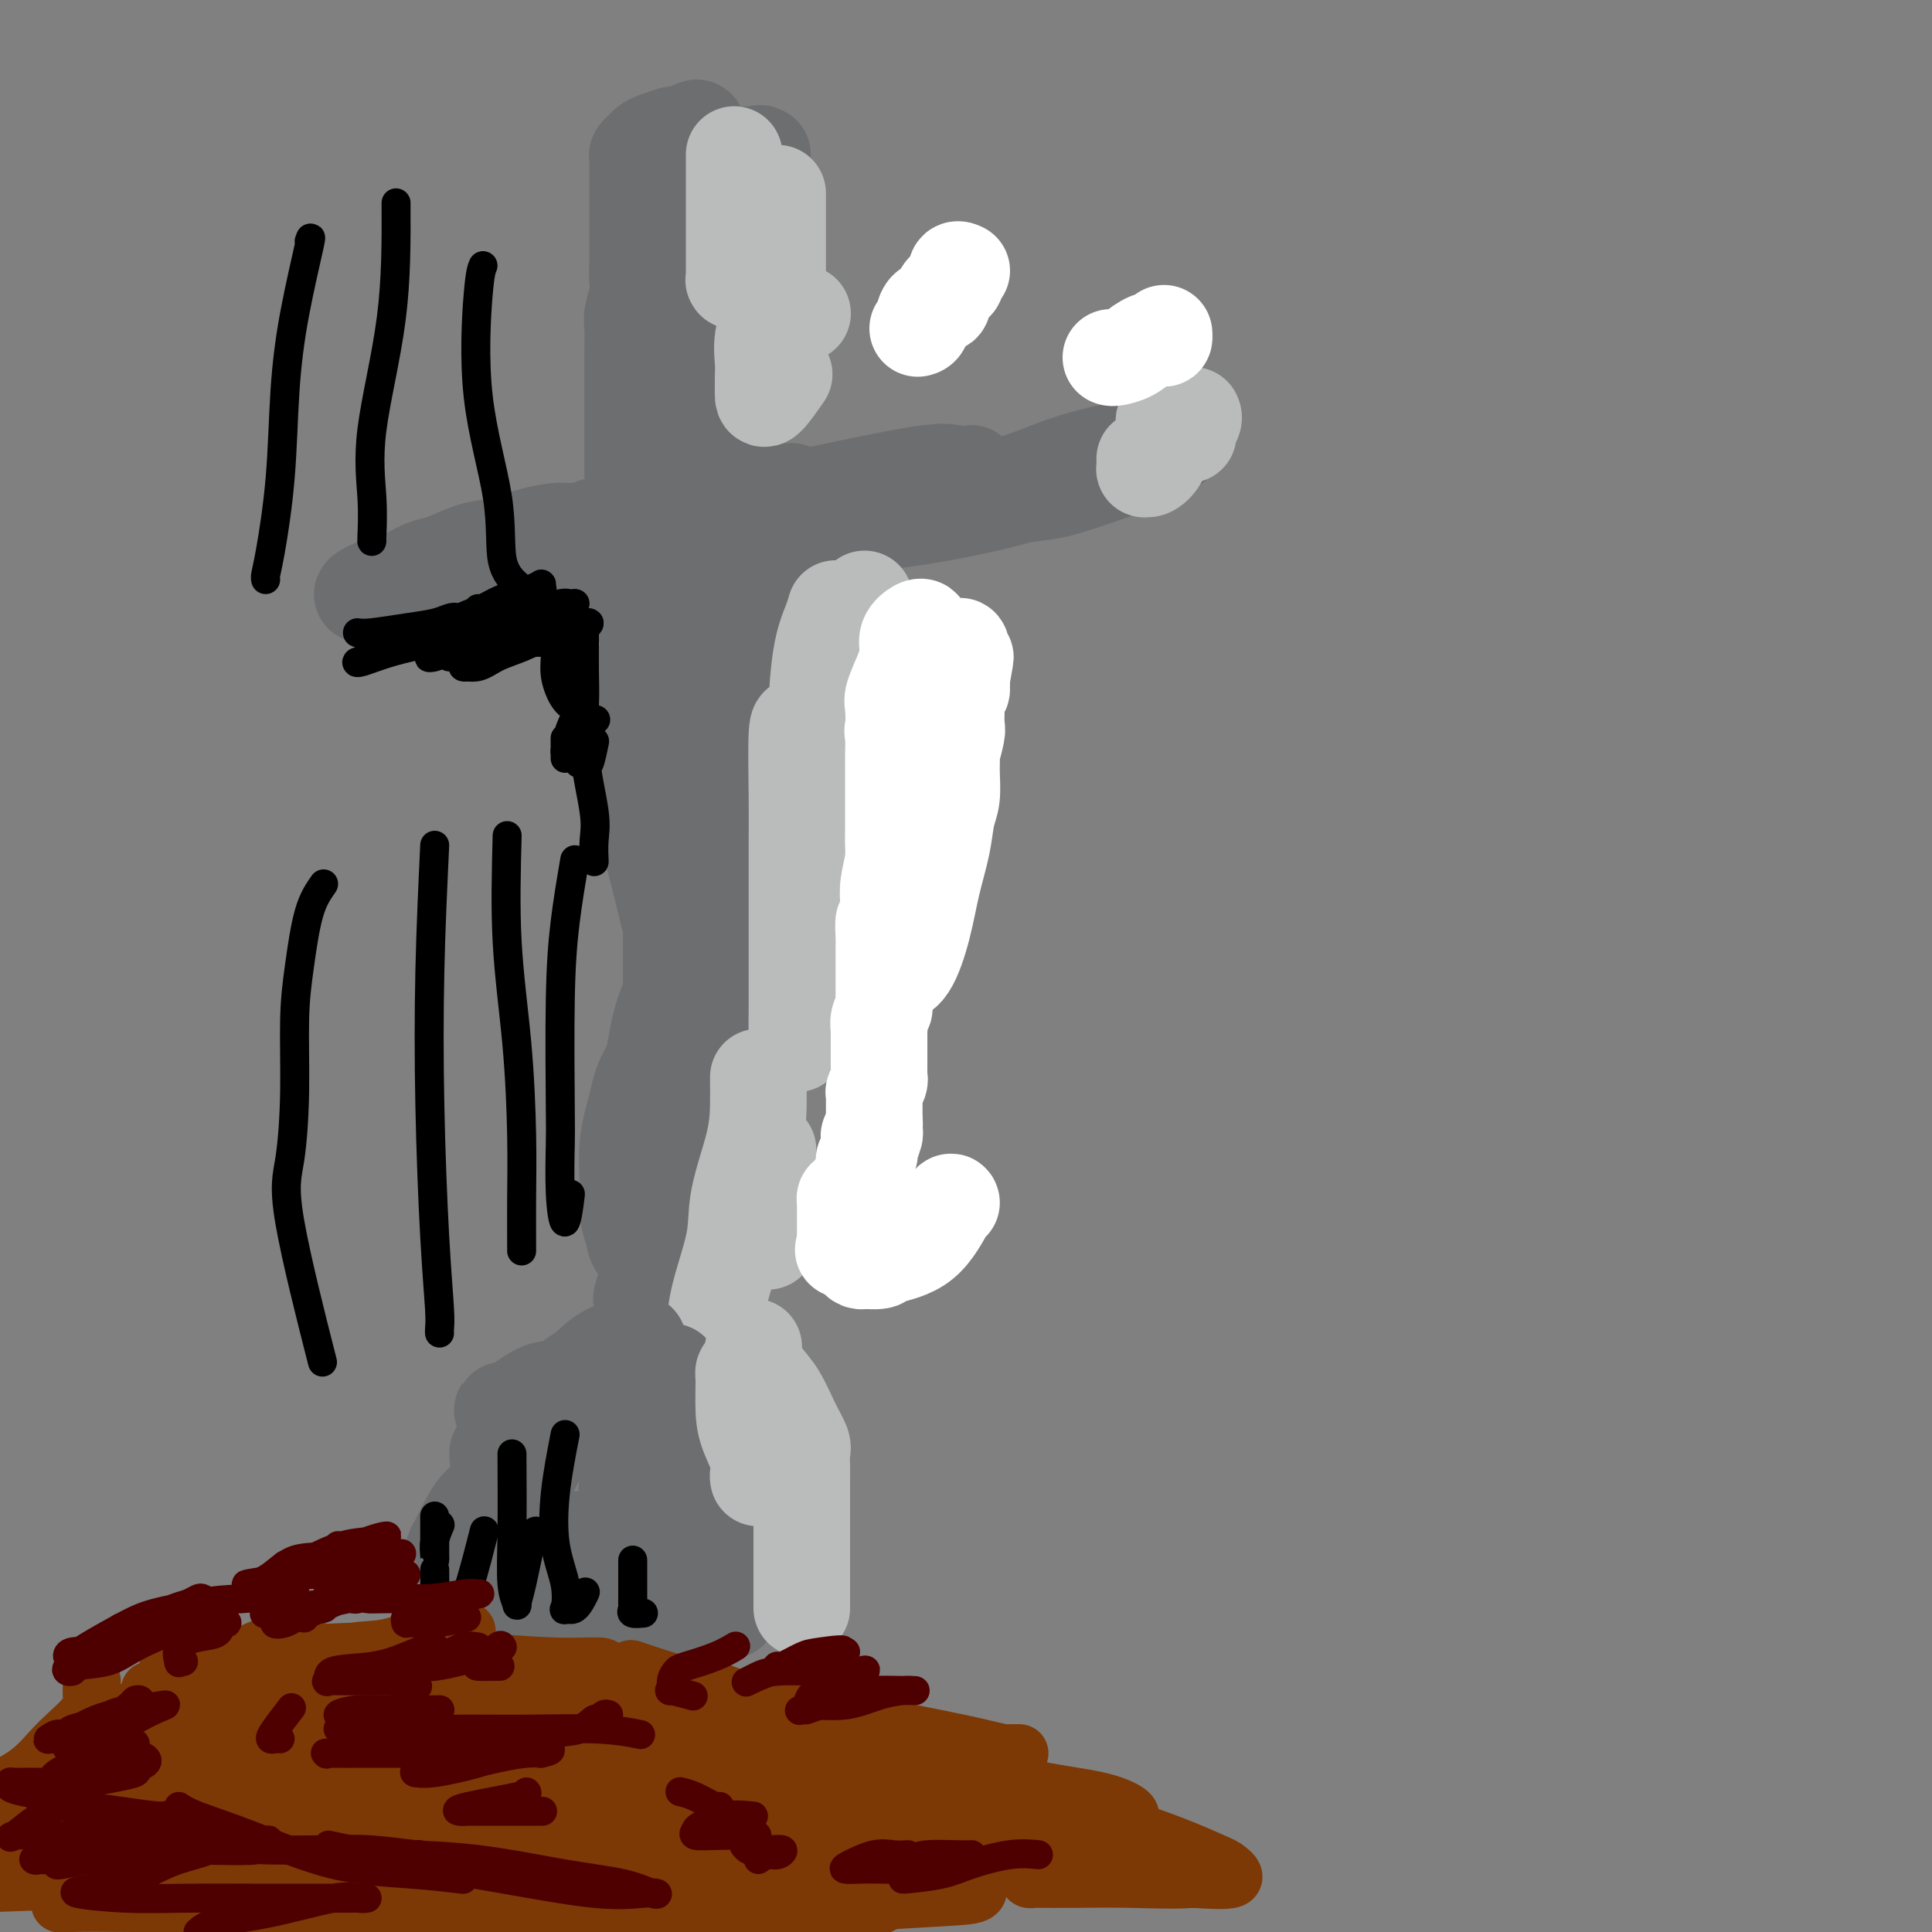 <svg viewBox='0 0 400 400' version='1.1' xmlns='http://www.w3.org/2000/svg' xmlns:xlink='http://www.w3.org/1999/xlink'><rect x="0" y="0" width="400" height="400" fill="#808080" stroke="none"/><g fill='none' stroke='rgb(109,110,112)' stroke-width='20' stroke-linecap='round' stroke-linejoin='round'><path d='M134,110c0.898,-0.483 1.796,-0.967 5,-1c3.204,-0.033 8.715,0.383 13,0c4.285,-0.383 7.346,-1.565 9,-2c1.654,-0.435 1.901,-0.124 2,0c0.099,0.124 0.049,0.062 0,0'/><path d='M123,109c1.539,0.360 3.078,0.720 7,0c3.922,-0.720 10.227,-2.522 16,-4c5.773,-1.478 11.014,-2.634 14,-3c2.986,-0.366 3.718,0.056 4,0c0.282,-0.056 0.114,-0.592 -1,0c-1.114,0.592 -3.176,2.312 -4,3c-0.824,0.688 -0.412,0.344 0,0'/><path d='M96,126c0.526,-0.459 1.053,-0.918 5,-2c3.947,-1.082 11.315,-2.787 19,-4c7.685,-1.213 15.689,-1.933 23,-3c7.311,-1.067 13.930,-2.479 19,-3c5.070,-0.521 8.591,-0.149 10,0c1.409,0.149 0.704,0.074 0,0'/><path d='M90,125c3.628,-1.132 7.257,-2.265 14,-4c6.743,-1.735 16.602,-4.073 25,-6c8.398,-1.927 15.335,-3.444 24,-5c8.665,-1.556 19.060,-3.152 26,-4c6.940,-0.848 10.427,-0.947 12,-1c1.573,-0.053 1.231,-0.061 1,0c-0.231,0.061 -0.352,0.192 -1,0c-0.648,-0.192 -1.823,-0.707 -5,0c-3.177,0.707 -8.358,2.634 -14,4c-5.642,1.366 -11.747,2.169 -20,3c-8.253,0.831 -18.656,1.689 -26,2c-7.344,0.311 -11.629,0.075 -14,0c-2.371,-0.075 -2.828,0.010 -2,0c0.828,-0.010 2.941,-0.115 6,-1c3.059,-0.885 7.064,-2.549 14,-4c6.936,-1.451 16.802,-2.689 25,-4c8.198,-1.311 14.726,-2.693 21,-4c6.274,-1.307 12.293,-2.537 16,-3c3.707,-0.463 5.102,-0.159 5,0c-0.102,0.159 -1.699,0.174 -2,0c-0.301,-0.174 0.696,-0.537 -1,0c-1.696,0.537 -6.085,1.974 -12,4c-5.915,2.026 -13.355,4.639 -20,6c-6.645,1.361 -12.493,1.469 -17,2c-4.507,0.531 -7.671,1.486 -9,2c-1.329,0.514 -0.822,0.587 1,0c1.822,-0.587 4.961,-1.834 9,-3c4.039,-1.166 8.980,-2.251 14,-3c5.020,-0.749 10.121,-1.163 15,-2c4.879,-0.837 9.537,-2.096 13,-3c3.463,-0.904 5.732,-1.452 8,-2'/><path d='M196,99c9.444,-1.995 3.053,-0.481 1,0c-2.053,0.481 0.230,-0.070 0,0c-0.230,0.070 -2.974,0.761 -7,2c-4.026,1.239 -9.334,3.025 -15,4c-5.666,0.975 -11.689,1.137 -18,2c-6.311,0.863 -12.911,2.427 -19,3c-6.089,0.573 -11.669,0.155 -15,0c-3.331,-0.155 -4.414,-0.049 -5,0c-0.586,0.049 -0.675,0.039 -1,0c-0.325,-0.039 -0.884,-0.109 -2,0c-1.116,0.109 -2.788,0.397 -5,1c-2.212,0.603 -4.965,1.523 -7,2c-2.035,0.477 -3.353,0.513 -5,1c-1.647,0.487 -3.625,1.424 -5,2c-1.375,0.576 -2.148,0.789 -3,1c-0.852,0.211 -1.784,0.420 -3,1c-1.216,0.580 -2.715,1.532 -4,2c-1.285,0.468 -2.356,0.452 -4,1c-1.644,0.548 -3.861,1.658 -4,2c-0.139,0.342 1.799,-0.086 2,0c0.201,0.086 -1.336,0.686 1,0c2.336,-0.686 8.544,-2.658 16,-4c7.456,-1.342 16.161,-2.054 26,-3c9.839,-0.946 20.811,-2.128 33,-4c12.189,-1.872 25.594,-4.436 39,-7'/><path d='M192,105c23.447,-3.359 23.566,-2.757 28,-4c4.434,-1.243 13.185,-4.333 17,-6c3.815,-1.667 2.696,-1.913 2,-2c-0.696,-0.087 -0.968,-0.017 -1,0c-0.032,0.017 0.178,-0.020 -1,0c-1.178,0.020 -3.742,0.096 -7,1c-3.258,0.904 -7.209,2.636 -11,4c-3.791,1.364 -7.421,2.361 -11,3c-3.579,0.639 -7.107,0.919 -8,1c-0.893,0.081 0.849,-0.037 1,0c0.151,0.037 -1.288,0.231 0,0c1.288,-0.231 5.302,-0.885 9,-2c3.698,-1.115 7.078,-2.690 11,-4c3.922,-1.310 8.386,-2.354 12,-3c3.614,-0.646 6.378,-0.895 8,-1c1.622,-0.105 2.103,-0.066 2,0c-0.103,0.066 -0.789,0.160 -1,0c-0.211,-0.160 0.054,-0.575 -2,0c-2.054,0.575 -6.426,2.140 -11,4c-4.574,1.860 -9.351,4.014 -16,6c-6.649,1.986 -15.171,3.804 -23,5c-7.829,1.196 -14.964,1.771 -20,2c-5.036,0.229 -7.971,0.114 -9,0c-1.029,-0.114 -0.150,-0.227 0,0c0.150,0.227 -0.429,0.793 1,0c1.429,-0.793 4.868,-2.944 7,-4c2.132,-1.056 2.959,-1.015 4,-1c1.041,0.015 2.298,0.004 2,0c-0.298,-0.004 -2.149,-0.002 -4,0'/><path d='M171,104c1.333,-0.547 -0.335,0.585 -2,1c-1.665,0.415 -3.327,0.111 -5,0c-1.673,-0.111 -3.357,-0.030 -5,0c-1.643,0.030 -3.247,0.008 -5,0c-1.753,-0.008 -3.656,-0.002 -5,0c-1.344,0.002 -2.128,0.000 -3,0c-0.872,-0.000 -1.831,0.001 -3,0c-1.169,-0.001 -2.548,-0.003 -4,0c-1.452,0.003 -2.976,0.012 -4,0c-1.024,-0.012 -1.546,-0.044 -2,0c-0.454,0.044 -0.840,0.166 -1,0c-0.160,-0.166 -0.096,-0.620 0,-1c0.096,-0.380 0.222,-0.688 0,-1c-0.222,-0.312 -0.791,-0.630 -1,-1c-0.209,-0.370 -0.056,-0.791 0,-1c0.056,-0.209 0.015,-0.205 0,-1c-0.015,-0.795 -0.004,-2.390 0,-3c0.004,-0.610 0.001,-0.234 0,-1c-0.001,-0.766 -0.000,-2.674 0,-4c0.000,-1.326 0.000,-2.069 0,-3c-0.000,-0.931 0.000,-2.048 0,-3c-0.000,-0.952 -0.000,-1.738 0,-3c0.000,-1.262 0.000,-2.999 0,-4c-0.000,-1.001 -0.001,-1.267 0,-2c0.001,-0.733 0.004,-1.932 0,-3c-0.004,-1.068 -0.015,-2.005 0,-3c0.015,-0.995 0.057,-2.048 0,-3c-0.057,-0.952 -0.211,-1.801 0,-3c0.211,-1.199 0.788,-2.746 1,-4c0.212,-1.254 0.061,-2.215 0,-3c-0.061,-0.785 -0.030,-1.392 0,-2'/><path d='M132,56c-0.000,-8.282 -0.000,-4.488 0,-4c0.000,0.488 0.000,-2.330 0,-4c-0.000,-1.670 -0.000,-2.190 0,-3c0.000,-0.810 0.000,-1.908 0,-3c-0.000,-1.092 -0.001,-2.176 0,-3c0.001,-0.824 0.003,-1.387 0,-2c-0.003,-0.613 -0.012,-1.278 0,-2c0.012,-0.722 0.046,-1.503 0,-2c-0.046,-0.497 -0.173,-0.711 0,-1c0.173,-0.289 0.645,-0.652 1,-1c0.355,-0.348 0.593,-0.681 1,-1c0.407,-0.319 0.982,-0.625 2,-1c1.018,-0.375 2.479,-0.818 3,-1c0.521,-0.182 0.101,-0.101 0,0c-0.101,0.101 0.117,0.223 1,0c0.883,-0.223 2.430,-0.791 3,-1c0.570,-0.209 0.163,-0.060 0,0c-0.163,0.060 -0.081,0.030 0,0'/><path d='M143,27c1.937,-0.876 1.279,-0.567 1,0c-0.279,0.567 -0.178,1.392 0,2c0.178,0.608 0.434,1.000 1,1c0.566,-0.000 1.443,-0.392 2,0c0.557,0.392 0.795,1.569 1,2c0.205,0.431 0.376,0.116 1,0c0.624,-0.116 1.702,-0.034 3,0c1.298,0.034 2.815,0.018 4,0c1.185,-0.018 2.038,-0.038 2,0c-0.038,0.038 -0.965,0.136 -1,0c-0.035,-0.136 0.824,-0.504 0,0c-0.824,0.504 -3.331,1.880 -5,3c-1.669,1.120 -2.500,1.986 -4,4c-1.500,2.014 -3.670,5.178 -5,8c-1.330,2.822 -1.820,5.303 -2,8c-0.180,2.697 -0.049,5.609 0,8c0.049,2.391 0.016,4.260 0,6c-0.016,1.740 -0.015,3.350 0,4c0.015,0.650 0.046,0.340 0,0c-0.046,-0.340 -0.167,-0.710 0,-2c0.167,-1.290 0.622,-3.501 1,-6c0.378,-2.499 0.679,-5.285 1,-8c0.321,-2.715 0.660,-5.357 1,-8'/><path d='M144,49c0.464,-4.646 0.124,-4.261 0,-5c-0.124,-0.739 -0.033,-2.604 0,-4c0.033,-1.396 0.009,-2.324 0,-3c-0.009,-0.676 -0.002,-1.099 0,-1c0.002,0.099 0.000,0.719 0,1c-0.000,0.281 0.002,0.221 0,2c-0.002,1.779 -0.008,5.397 0,9c0.008,3.603 0.030,7.193 0,11c-0.030,3.807 -0.113,7.833 0,11c0.113,3.167 0.423,5.476 1,8c0.577,2.524 1.423,5.264 2,7c0.577,1.736 0.886,2.467 1,3c0.114,0.533 0.033,0.866 0,1c-0.033,0.134 -0.016,0.067 0,0'/><path d='M148,89c0.619,2.918 0.166,0.713 0,-1c-0.166,-1.713 -0.044,-2.932 0,-5c0.044,-2.068 0.012,-4.984 0,-7c-0.012,-2.016 -0.003,-3.133 0,-4c0.003,-0.867 -0.000,-1.484 0,-2c0.000,-0.516 0.004,-0.931 0,-1c-0.004,-0.069 -0.015,0.207 0,1c0.015,0.793 0.057,2.101 0,4c-0.057,1.899 -0.215,4.387 0,7c0.215,2.613 0.801,5.352 1,8c0.199,2.648 0.011,5.206 0,7c-0.011,1.794 0.154,2.823 0,4c-0.154,1.177 -0.629,2.500 -1,4c-0.371,1.500 -0.638,3.175 -1,4c-0.362,0.825 -0.818,0.799 -1,1c-0.182,0.201 -0.091,0.628 0,1c0.091,0.372 0.182,0.688 0,1c-0.182,0.312 -0.635,0.619 -1,1c-0.365,0.381 -0.640,0.834 -1,1c-0.360,0.166 -0.806,0.043 -1,0c-0.194,-0.043 -0.138,-0.006 0,0c0.138,0.006 0.357,-0.019 0,0c-0.357,0.019 -1.288,0.082 -2,0c-0.712,-0.082 -1.203,-0.309 -2,0c-0.797,0.309 -1.898,1.155 -3,2'/><path d='M136,115c-1.461,0.835 -1.112,1.921 -1,3c0.112,1.079 -0.012,2.149 0,3c0.012,0.851 0.159,1.482 0,2c-0.159,0.518 -0.623,0.924 -1,1c-0.377,0.076 -0.667,-0.178 -1,0c-0.333,0.178 -0.707,0.787 -1,1c-0.293,0.213 -0.503,0.031 -1,0c-0.497,-0.031 -1.282,0.091 -1,0c0.282,-0.091 1.630,-0.394 2,0c0.370,0.394 -0.237,1.486 0,2c0.237,0.514 1.319,0.451 2,1c0.681,0.549 0.960,1.710 1,3c0.040,1.290 -0.161,2.711 0,5c0.161,2.289 0.684,5.447 1,8c0.316,2.553 0.424,4.500 1,7c0.576,2.500 1.618,5.554 2,7c0.382,1.446 0.103,1.286 0,1c-0.103,-0.286 -0.029,-0.697 0,-1c0.029,-0.303 0.014,-0.500 0,-2c-0.014,-1.500 -0.028,-4.305 0,-7c0.028,-2.695 0.099,-5.280 0,-8c-0.099,-2.720 -0.366,-5.574 -1,-8c-0.634,-2.426 -1.634,-4.423 -2,-6c-0.366,-1.577 -0.099,-2.732 0,-4c0.099,-1.268 0.028,-2.648 0,-3c-0.028,-0.352 -0.014,0.324 0,1'/><path d='M136,121c-0.456,-5.539 -0.095,-0.887 0,2c0.095,2.887 -0.077,4.007 0,6c0.077,1.993 0.403,4.858 1,7c0.597,2.142 1.466,3.562 2,5c0.534,1.438 0.731,2.893 1,5c0.269,2.107 0.608,4.865 1,7c0.392,2.135 0.837,3.647 1,5c0.163,1.353 0.044,2.546 0,4c-0.044,1.454 -0.012,3.167 0,5c0.012,1.833 0.003,3.785 0,6c-0.003,2.215 -0.001,4.691 0,6c0.001,1.309 0.001,1.450 0,2c-0.001,0.550 -0.001,1.508 0,2c0.001,0.492 0.004,0.518 0,1c-0.004,0.482 -0.015,1.420 0,0c0.015,-1.420 0.057,-5.199 0,-9c-0.057,-3.801 -0.213,-7.625 0,-11c0.213,-3.375 0.796,-6.300 1,-10c0.204,-3.700 0.031,-8.174 0,-11c-0.031,-2.826 0.082,-4.004 0,-6c-0.082,-1.996 -0.359,-4.808 0,-7c0.359,-2.192 1.354,-3.763 2,-5c0.646,-1.237 0.943,-2.141 1,-3c0.057,-0.859 -0.127,-1.674 0,-2c0.127,-0.326 0.563,-0.163 1,0'/><path d='M147,120c0.591,-1.377 0.067,0.179 0,2c-0.067,1.821 0.323,3.906 1,6c0.677,2.094 1.642,4.196 2,6c0.358,1.804 0.108,3.311 0,6c-0.108,2.689 -0.075,6.560 0,10c0.075,3.440 0.190,6.448 0,10c-0.190,3.552 -0.686,7.646 -1,10c-0.314,2.354 -0.448,2.967 -1,5c-0.552,2.033 -1.524,5.486 -2,8c-0.476,2.514 -0.457,4.089 -1,6c-0.543,1.911 -1.648,4.156 -2,6c-0.352,1.844 0.049,3.285 0,5c-0.049,1.715 -0.549,3.702 -1,6c-0.451,2.298 -0.854,4.907 -1,7c-0.146,2.093 -0.035,3.669 0,6c0.035,2.331 -0.005,5.417 0,7c0.005,1.583 0.056,1.662 0,2c-0.056,0.338 -0.219,0.934 0,1c0.219,0.066 0.821,-0.397 1,-2c0.179,-1.603 -0.065,-4.344 0,-8c0.065,-3.656 0.440,-8.226 1,-13c0.560,-4.774 1.307,-9.753 2,-14c0.693,-4.247 1.334,-7.762 2,-12c0.666,-4.238 1.358,-9.198 2,-13c0.642,-3.802 1.233,-6.444 2,-10c0.767,-3.556 1.711,-8.025 2,-11c0.289,-2.975 -0.076,-4.455 0,-6c0.076,-1.545 0.593,-3.156 1,-5c0.407,-1.844 0.703,-3.922 1,-6'/><path d='M155,129c2.099,-16.095 0.348,-6.332 0,-3c-0.348,3.332 0.708,0.233 1,-1c0.292,-1.233 -0.181,-0.598 -1,0c-0.819,0.598 -1.984,1.161 -3,2c-1.016,0.839 -1.883,1.953 -3,4c-1.117,2.047 -2.485,5.027 -3,8c-0.515,2.973 -0.176,5.940 0,9c0.176,3.060 0.191,6.212 0,10c-0.191,3.788 -0.587,8.210 -1,12c-0.413,3.790 -0.843,6.948 -1,10c-0.157,3.052 -0.042,5.998 0,9c0.042,3.002 0.011,6.059 0,9c-0.011,2.941 -0.003,5.767 0,8c0.003,2.233 0.002,3.874 0,6c-0.002,2.126 -0.004,4.735 0,7c0.004,2.265 0.015,4.184 0,6c-0.015,1.816 -0.057,3.530 0,5c0.057,1.470 0.211,2.695 0,4c-0.211,1.305 -0.789,2.689 -1,4c-0.211,1.311 -0.056,2.550 0,3c0.056,0.450 0.012,0.110 0,1c-0.012,0.890 0.008,3.009 0,4c-0.008,0.991 -0.043,0.853 0,1c0.043,0.147 0.166,0.578 0,0c-0.166,-0.578 -0.619,-2.165 -1,-5c-0.381,-2.835 -0.691,-6.917 -1,-11'/><path d='M141,231c-0.762,-5.073 -1.668,-10.256 -2,-15c-0.332,-4.744 -0.089,-9.049 0,-13c0.089,-3.951 0.024,-7.548 0,-11c-0.024,-3.452 -0.006,-6.757 0,-10c0.006,-3.243 0.002,-6.422 0,-10c-0.002,-3.578 -0.000,-7.553 0,-11c0.000,-3.447 -0.000,-6.367 0,-9c0.000,-2.633 0.002,-4.981 0,-7c-0.002,-2.019 -0.007,-3.709 0,-5c0.007,-1.291 0.025,-2.184 0,-3c-0.025,-0.816 -0.094,-1.554 0,-2c0.094,-0.446 0.350,-0.598 0,-1c-0.350,-0.402 -1.307,-1.052 -2,-1c-0.693,0.052 -1.120,0.807 -2,2c-0.880,1.193 -2.211,2.824 -3,6c-0.789,3.176 -1.035,7.895 -1,12c0.035,4.105 0.353,7.595 1,11c0.647,3.405 1.623,6.726 3,12c1.377,5.274 3.153,12.500 4,16c0.847,3.500 0.763,3.274 1,5c0.237,1.726 0.796,5.406 1,9c0.204,3.594 0.055,7.103 0,10c-0.055,2.897 -0.015,5.181 0,8c0.015,2.819 0.004,6.172 0,9c-0.004,2.828 -0.001,5.131 0,7c0.001,1.869 0.000,3.305 0,5c-0.000,1.695 -0.000,3.649 0,5c0.000,1.351 0.000,2.100 0,3c-0.000,0.900 -0.000,1.950 0,3'/><path d='M141,256c0.000,8.079 0.000,3.277 0,2c-0.000,-1.277 -0.000,0.972 0,2c0.000,1.028 0.001,0.836 0,1c-0.001,0.164 -0.003,0.685 0,1c0.003,0.315 0.012,0.423 0,0c-0.012,-0.423 -0.044,-1.377 0,-2c0.044,-0.623 0.163,-0.915 0,-1c-0.163,-0.085 -0.607,0.036 -1,0c-0.393,-0.036 -0.735,-0.230 -1,0c-0.265,0.230 -0.453,0.885 -1,2c-0.547,1.115 -1.454,2.692 -2,4c-0.546,1.308 -0.730,2.349 -1,3c-0.270,0.651 -0.627,0.913 -1,1c-0.373,0.087 -0.763,0.000 -1,0c-0.237,-0.000 -0.320,0.085 0,-1c0.320,-1.085 1.042,-3.342 2,-6c0.958,-2.658 2.151,-5.717 3,-9c0.849,-3.283 1.355,-6.791 2,-10c0.645,-3.209 1.431,-6.118 2,-10c0.569,-3.882 0.922,-8.738 2,-13c1.078,-4.262 2.879,-7.932 4,-12c1.121,-4.068 1.560,-8.534 2,-13'/><path d='M150,195c2.790,-13.353 2.264,-10.234 2,-11c-0.264,-0.766 -0.267,-5.415 0,-9c0.267,-3.585 0.804,-6.106 1,-8c0.196,-1.894 0.053,-3.162 0,-5c-0.053,-1.838 -0.014,-4.245 0,-6c0.014,-1.755 0.004,-2.856 0,-4c-0.004,-1.144 -0.001,-2.330 0,-3c0.001,-0.670 0.001,-0.822 0,-1c-0.001,-0.178 -0.004,-0.380 0,-1c0.004,-0.620 0.015,-1.659 0,-2c-0.015,-0.341 -0.057,0.015 0,0c0.057,-0.015 0.211,-0.400 0,-1c-0.211,-0.600 -0.789,-1.415 -1,-2c-0.211,-0.585 -0.057,-0.940 0,-1c0.057,-0.060 0.017,0.177 0,0c-0.017,-0.177 -0.010,-0.767 0,-1c0.010,-0.233 0.023,-0.110 0,0c-0.023,0.110 -0.083,0.205 0,0c0.083,-0.205 0.310,-0.711 0,-1c-0.310,-0.289 -1.157,-0.360 -2,0c-0.843,0.360 -1.684,1.150 -3,2c-1.316,0.850 -3.109,1.760 -4,4c-0.891,2.240 -0.880,5.809 -1,9c-0.120,3.191 -0.372,6.002 -1,8c-0.628,1.998 -1.632,3.182 -2,5c-0.368,1.818 -0.099,4.271 0,6c0.099,1.729 0.027,2.735 0,4c-0.027,1.265 -0.008,2.790 0,4c0.008,1.210 0.004,2.105 0,3'/><path d='M139,184c-0.619,6.647 -0.166,3.764 0,3c0.166,-0.764 0.044,0.590 0,2c-0.044,1.410 -0.012,2.876 0,4c0.012,1.124 0.003,1.907 0,3c-0.003,1.093 -0.001,2.496 0,4c0.001,1.504 0.000,3.108 0,5c-0.000,1.892 -0.000,4.070 0,6c0.000,1.930 0.000,3.612 0,6c-0.000,2.388 -0.000,5.483 0,9c0.000,3.517 0.000,7.456 0,10c-0.000,2.544 -0.001,3.691 0,6c0.001,2.309 0.004,5.778 0,8c-0.004,2.222 -0.016,3.197 0,5c0.016,1.803 0.061,4.436 0,6c-0.061,1.564 -0.226,2.061 0,3c0.226,0.939 0.843,2.321 1,3c0.157,0.679 -0.145,0.654 0,1c0.145,0.346 0.738,1.064 1,1c0.262,-0.064 0.193,-0.908 0,-1c-0.193,-0.092 -0.510,0.570 -1,0c-0.490,-0.570 -1.155,-2.370 -2,-4c-0.845,-1.630 -1.872,-3.091 -3,-4c-1.128,-0.909 -2.356,-1.268 -3,-2c-0.644,-0.732 -0.703,-1.837 -1,-3c-0.297,-1.163 -0.832,-2.384 -1,-4c-0.168,-1.616 0.032,-3.627 0,-6c-0.032,-2.373 -0.295,-5.106 0,-8c0.295,-2.894 1.147,-5.947 2,-9'/><path d='M132,228c0.924,-4.962 2.233,-5.866 3,-8c0.767,-2.134 0.990,-5.497 2,-9c1.010,-3.503 2.807,-7.146 4,-10c1.193,-2.854 1.784,-4.920 2,-6c0.216,-1.080 0.058,-1.175 0,-2c-0.058,-0.825 -0.017,-2.378 0,-3c0.017,-0.622 0.008,-0.311 0,0'/></g>
<g fill='none' stroke='rgb(186,187,187)' stroke-width='20' stroke-linecap='round' stroke-linejoin='round'><path d='M159,257c0.000,-0.728 0.000,-1.457 0,-2c0.000,-0.543 0.000,-0.901 0,-1c0.000,-0.099 0.000,0.061 0,-1c0.000,-1.061 0.000,-3.342 0,-5c0.000,-1.658 0.000,-2.692 0,-4c0.000,-1.308 0.000,-2.891 0,-4c0.000,-1.109 0.000,-1.746 0,-2c0.000,-0.254 0.000,-0.127 0,0'/><path d='M148,277c-0.024,-0.333 -0.049,-0.666 0,-2c0.049,-1.334 0.171,-3.668 1,-7c0.829,-3.332 2.366,-7.663 3,-11c0.634,-3.337 0.366,-5.679 1,-9c0.634,-3.321 2.170,-7.622 3,-11c0.830,-3.378 0.954,-5.833 1,-8c0.046,-2.167 0.012,-4.045 0,-5c-0.012,-0.955 -0.004,-0.987 0,-1c0.004,-0.013 0.002,-0.006 0,0'/><path d='M173,126c-0.226,0.797 -0.453,1.594 -1,3c-0.547,1.406 -1.415,3.420 -2,7c-0.585,3.580 -0.889,8.725 -1,13c-0.111,4.275 -0.031,7.681 0,11c0.031,3.319 0.012,6.552 0,9c-0.012,2.448 -0.017,4.113 0,5c0.017,0.887 0.057,0.997 0,1c-0.057,0.003 -0.211,-0.102 0,0c0.211,0.102 0.788,0.412 1,0c0.212,-0.412 0.061,-1.546 0,-2c-0.061,-0.454 -0.030,-0.227 0,0'/><path d='M166,151c-0.423,-0.838 -0.845,-1.676 -1,1c-0.155,2.676 -0.041,8.866 0,13c0.041,4.134 0.011,6.213 0,9c-0.011,2.787 -0.003,6.281 0,9c0.003,2.719 0.001,4.664 0,8c-0.001,3.336 -0.000,8.063 0,11c0.000,2.937 0.000,4.083 0,5c-0.000,0.917 -0.000,1.604 0,2c0.000,0.396 0.000,0.501 0,1c-0.000,0.499 0.000,1.390 0,2c-0.000,0.610 -0.000,0.938 0,1c0.000,0.062 0.000,-0.140 0,0c-0.000,0.140 -0.000,0.624 0,1c0.000,0.376 0.001,0.646 0,1c-0.001,0.354 -0.004,0.793 0,1c0.004,0.207 0.014,0.182 0,-1c-0.014,-1.182 -0.051,-3.521 0,-7c0.051,-3.479 0.189,-8.098 1,-12c0.811,-3.902 2.295,-7.088 3,-11c0.705,-3.912 0.630,-8.552 1,-12c0.370,-3.448 1.183,-5.705 2,-8c0.817,-2.295 1.638,-4.629 2,-7c0.362,-2.371 0.266,-4.779 1,-6c0.734,-1.221 2.300,-1.255 3,-2c0.700,-0.745 0.535,-2.201 1,-3c0.465,-0.799 1.562,-0.943 2,-1c0.438,-0.057 0.219,-0.029 0,0'/><path d='M152,32c-0.000,1.286 -0.000,2.573 0,5c0.000,2.427 0.000,5.995 0,9c-0.000,3.005 -0.001,5.446 0,7c0.001,1.554 0.004,2.220 0,3c-0.004,0.780 -0.015,1.673 0,2c0.015,0.327 0.056,0.088 0,0c-0.056,-0.088 -0.207,-0.024 0,0c0.207,0.024 0.774,0.007 1,0c0.226,-0.007 0.113,-0.003 0,0'/><path d='M161,40c0.000,-0.057 0.000,-0.115 0,1c-0.000,1.115 -0.001,3.402 0,6c0.001,2.598 0.004,5.505 0,8c-0.004,2.495 -0.017,4.577 0,6c0.017,1.423 0.063,2.186 0,3c-0.063,0.814 -0.234,1.678 0,2c0.234,0.322 0.872,0.100 1,0c0.128,-0.100 -0.254,-0.078 0,0c0.254,0.078 1.145,0.213 2,0c0.855,-0.213 1.673,-0.775 2,-1c0.327,-0.225 0.164,-0.112 0,0'/><path d='M160,64c-0.845,2.036 -1.691,4.072 -2,6c-0.309,1.928 -0.083,3.749 0,5c0.083,1.251 0.023,1.933 0,3c-0.023,1.067 -0.009,2.520 0,3c0.009,0.480 0.013,-0.012 0,0c-0.013,0.012 -0.045,0.529 0,1c0.045,0.471 0.166,0.896 1,0c0.834,-0.896 2.381,-3.113 3,-4c0.619,-0.887 0.309,-0.443 0,0'/><path d='M237,95c0.016,0.855 0.032,1.710 0,2c-0.032,0.290 -0.114,0.014 0,0c0.114,-0.014 0.422,0.233 1,0c0.578,-0.233 1.425,-0.947 2,-2c0.575,-1.053 0.879,-2.444 1,-3c0.121,-0.556 0.061,-0.278 0,0'/><path d='M242,84c0.120,0.821 0.239,1.642 0,2c-0.239,0.358 -0.838,0.253 -1,1c-0.162,0.747 0.111,2.344 0,3c-0.111,0.656 -0.607,0.369 0,0c0.607,-0.369 2.316,-0.820 3,-1c0.684,-0.180 0.342,-0.090 0,0'/><path d='M247,86c0.113,0.226 0.226,0.453 0,1c-0.226,0.547 -0.793,1.415 -1,2c-0.207,0.585 -0.056,0.888 0,1c0.056,0.112 0.016,0.032 0,0c-0.016,-0.032 -0.008,-0.016 0,0'/></g>
<g fill='none' stroke='rgb(109,110,112)' stroke-width='20' stroke-linecap='round' stroke-linejoin='round'><path d='M107,298c0.118,-0.535 0.236,-1.071 0,-1c-0.236,0.071 -0.826,0.747 0,0c0.826,-0.747 3.070,-2.918 5,-5c1.930,-2.082 3.548,-4.073 6,-6c2.452,-1.927 5.737,-3.788 8,-5c2.263,-1.212 3.504,-1.775 4,-2c0.496,-0.225 0.248,-0.113 0,0'/><path d='M116,289c-0.025,0.023 -0.050,0.046 0,0c0.050,-0.046 0.175,-0.160 1,-1c0.825,-0.840 2.351,-2.408 4,-4c1.649,-1.592 3.421,-3.210 5,-4c1.579,-0.790 2.963,-0.751 4,-1c1.037,-0.249 1.725,-0.785 2,-1c0.275,-0.215 0.138,-0.107 0,0'/><path d='M121,284c-1.248,1.238 -2.496,2.476 -4,3c-1.504,0.524 -3.264,0.335 -5,1c-1.736,0.665 -3.447,2.186 -5,3c-1.553,0.814 -2.949,0.923 -3,1c-0.051,0.077 1.242,0.123 2,0c0.758,-0.123 0.980,-0.416 2,-1c1.020,-0.584 2.837,-1.460 5,-2c2.163,-0.540 4.672,-0.745 6,-1c1.328,-0.255 1.473,-0.561 1,0c-0.473,0.561 -1.565,1.988 -3,4c-1.435,2.012 -3.212,4.608 -5,8c-1.788,3.392 -3.587,7.581 -5,10c-1.413,2.419 -2.440,3.070 -3,4c-0.560,0.930 -0.653,2.141 -1,3c-0.347,0.859 -0.948,1.368 -1,1c-0.052,-0.368 0.445,-1.612 1,-3c0.555,-1.388 1.167,-2.921 2,-5c0.833,-2.079 1.886,-4.704 3,-7c1.114,-2.296 2.287,-4.265 3,-6c0.713,-1.735 0.964,-3.238 1,-4c0.036,-0.762 -0.144,-0.782 0,-1c0.144,-0.218 0.613,-0.634 0,0c-0.613,0.634 -2.306,2.317 -4,4'/><path d='M108,296c-1.311,1.730 -2.590,4.555 -4,8c-1.410,3.445 -2.952,7.509 -4,11c-1.048,3.491 -1.602,6.411 -2,9c-0.398,2.589 -0.640,4.849 -1,6c-0.360,1.151 -0.839,1.193 -1,1c-0.161,-0.193 -0.003,-0.619 0,-1c0.003,-0.381 -0.148,-0.715 0,-2c0.148,-1.285 0.594,-3.520 1,-6c0.406,-2.480 0.773,-5.204 2,-8c1.227,-2.796 3.313,-5.665 4,-8c0.687,-2.335 -0.025,-4.138 0,-5c0.025,-0.862 0.788,-0.784 1,-1c0.212,-0.216 -0.126,-0.727 0,-1c0.126,-0.273 0.716,-0.307 1,0c0.284,0.307 0.262,0.954 0,2c-0.262,1.046 -0.765,2.491 -1,4c-0.235,1.509 -0.203,3.083 -1,4c-0.797,0.917 -2.425,1.176 -4,3c-1.575,1.824 -3.098,5.213 -4,7c-0.902,1.787 -1.183,1.971 -1,2c0.183,0.029 0.831,-0.097 3,0c2.169,0.097 5.860,0.418 9,0c3.140,-0.418 5.730,-1.574 8,-2c2.270,-0.426 4.220,-0.122 5,0c0.780,0.122 0.390,0.061 0,0'/><path d='M119,319c3.728,-0.166 1.048,-0.580 -1,0c-2.048,0.580 -3.463,2.155 -6,3c-2.537,0.845 -6.195,0.959 -9,2c-2.805,1.041 -4.755,3.007 -6,4c-1.245,0.993 -1.783,1.012 -2,1c-0.217,-0.012 -0.111,-0.056 2,0c2.111,0.056 6.228,0.211 10,0c3.772,-0.211 7.201,-0.789 10,-1c2.799,-0.211 4.970,-0.056 6,0c1.030,0.056 0.921,0.014 1,0c0.079,-0.014 0.346,-0.000 -1,0c-1.346,0.000 -4.304,-0.014 -8,0c-3.696,0.014 -8.129,0.056 -12,0c-3.871,-0.056 -7.179,-0.211 -9,0c-1.821,0.211 -2.153,0.789 -2,1c0.153,0.211 0.792,0.057 1,0c0.208,-0.057 -0.014,-0.015 1,0c1.014,0.015 3.264,0.003 6,0c2.736,-0.003 5.959,0.002 9,0c3.041,-0.002 5.901,-0.012 8,0c2.099,0.012 3.438,0.045 4,0c0.562,-0.045 0.346,-0.170 -1,0c-1.346,0.170 -3.824,0.634 -7,1c-3.176,0.366 -7.051,0.634 -10,1c-2.949,0.366 -4.971,0.831 -6,1c-1.029,0.169 -1.063,0.043 -1,0c0.063,-0.043 0.223,-0.001 1,0c0.777,0.001 2.171,-0.038 5,0c2.829,0.038 7.094,0.154 11,0c3.906,-0.154 7.453,-0.577 11,-1'/><path d='M124,331c6.094,-0.197 7.830,-0.188 9,0c1.170,0.188 1.773,0.557 2,0c0.227,-0.557 0.078,-2.041 0,-3c-0.078,-0.959 -0.084,-1.395 0,-2c0.084,-0.605 0.258,-1.379 0,-3c-0.258,-1.621 -0.948,-4.089 -2,-6c-1.052,-1.911 -2.466,-3.266 -3,-5c-0.534,-1.734 -0.189,-3.848 0,-6c0.189,-2.152 0.222,-4.341 0,-6c-0.222,-1.659 -0.700,-2.788 -1,-4c-0.300,-1.212 -0.422,-2.506 -1,-4c-0.578,-1.494 -1.612,-3.186 -2,-4c-0.388,-0.814 -0.132,-0.750 0,-1c0.132,-0.250 0.138,-0.815 0,-1c-0.138,-0.185 -0.422,0.010 0,1c0.422,0.990 1.549,2.776 3,5c1.451,2.224 3.225,4.885 5,8c1.775,3.115 3.549,6.682 5,9c1.451,2.318 2.578,3.386 3,5c0.422,1.614 0.138,3.773 0,4c-0.138,0.227 -0.131,-1.478 0,-3c0.131,-1.522 0.386,-2.862 0,-5c-0.386,-2.138 -1.412,-5.076 -2,-8c-0.588,-2.924 -0.740,-5.836 -1,-8c-0.260,-2.164 -0.630,-3.582 -1,-5'/><path d='M138,289c-0.652,-5.163 -0.283,-3.569 0,-3c0.283,0.569 0.478,0.113 0,0c-0.478,-0.113 -1.631,0.118 -2,2c-0.369,1.882 0.045,5.414 0,10c-0.045,4.586 -0.548,10.226 0,15c0.548,4.774 2.148,8.683 3,12c0.852,3.317 0.958,6.043 1,8c0.042,1.957 0.022,3.146 0,4c-0.022,0.854 -0.044,1.374 0,1c0.044,-0.374 0.155,-1.642 0,-3c-0.155,-1.358 -0.578,-2.808 -1,-5c-0.422,-2.192 -0.845,-5.128 -1,-7c-0.155,-1.872 -0.042,-2.680 0,-4c0.042,-1.320 0.015,-3.154 0,-4c-0.015,-0.846 -0.016,-0.706 0,-1c0.016,-0.294 0.049,-1.022 0,-1c-0.049,0.022 -0.181,0.793 0,1c0.181,0.207 0.675,-0.150 1,0c0.325,0.150 0.480,0.808 1,1c0.520,0.192 1.406,-0.082 2,0c0.594,0.082 0.897,0.519 1,0c0.103,-0.519 0.007,-1.995 0,-3c-0.007,-1.005 0.075,-1.540 0,-3c-0.075,-1.460 -0.307,-3.846 -1,-6c-0.693,-2.154 -1.846,-4.077 -3,-6'/><path d='M139,297c-0.619,-2.846 -0.165,-3.960 0,-5c0.165,-1.040 0.041,-2.006 0,-3c-0.041,-0.994 0.003,-2.016 0,-3c-0.003,-0.984 -0.051,-1.929 0,-2c0.051,-0.071 0.202,0.733 0,1c-0.202,0.267 -0.758,-0.002 0,1c0.758,1.002 2.830,3.276 4,6c1.170,2.724 1.438,5.898 2,8c0.562,2.102 1.419,3.131 2,4c0.581,0.869 0.887,1.576 1,2c0.113,0.424 0.033,0.563 0,1c-0.033,0.437 -0.020,1.170 0,2c0.020,0.830 0.048,1.756 0,3c-0.048,1.244 -0.170,2.807 0,4c0.170,1.193 0.634,2.016 1,3c0.366,0.984 0.634,2.130 1,3c0.366,0.870 0.830,1.466 1,2c0.170,0.534 0.046,1.008 0,1c-0.046,-0.008 -0.012,-0.497 0,0c0.012,0.497 0.003,1.980 0,3c-0.003,1.020 -0.001,1.577 0,2c0.001,0.423 0.000,0.711 0,1'/><path d='M151,331c0.400,4.020 -0.099,2.069 0,1c0.099,-1.069 0.797,-1.257 1,-2c0.203,-0.743 -0.087,-2.043 0,-3c0.087,-0.957 0.552,-1.571 0,-2c-0.552,-0.429 -2.121,-0.671 -3,-1c-0.879,-0.329 -1.069,-0.743 -2,-1c-0.931,-0.257 -2.605,-0.356 -4,0c-1.395,0.356 -2.511,1.167 -4,2c-1.489,0.833 -3.349,1.687 -5,2c-1.651,0.313 -3.091,0.085 -4,0c-0.909,-0.085 -1.286,-0.027 -2,0c-0.714,0.027 -1.766,0.021 -2,0c-0.234,-0.021 0.349,-0.058 0,0c-0.349,0.058 -1.632,0.212 -3,0c-1.368,-0.212 -2.822,-0.789 -5,-1c-2.178,-0.211 -5.081,-0.057 -6,0c-0.919,0.057 0.144,0.018 0,0c-0.144,-0.018 -1.497,-0.016 -2,0c-0.503,0.016 -0.155,0.046 0,0c0.155,-0.046 0.119,-0.166 1,0c0.881,0.166 2.680,0.619 5,1c2.320,0.381 5.160,0.691 8,1'/><path d='M124,328c3.439,0.641 6.035,1.244 8,2c1.965,0.756 3.297,1.667 4,2c0.703,0.333 0.777,0.089 1,0c0.223,-0.089 0.596,-0.024 1,0c0.404,0.024 0.840,0.006 1,0c0.160,-0.006 0.046,-0.002 0,0c-0.046,0.002 -0.023,0.001 0,0'/></g>
<g fill='none' stroke='rgb(186,187,187)' stroke-width='20' stroke-linecap='round' stroke-linejoin='round'><path d='M155,284c-0.426,-0.076 -0.853,-0.152 -1,0c-0.147,0.152 -0.015,0.530 0,2c0.015,1.470 -0.087,4.030 0,6c0.087,1.970 0.363,3.351 1,5c0.637,1.649 1.635,3.566 2,5c0.365,1.434 0.098,2.386 0,3c-0.098,0.614 -0.028,0.890 0,1c0.028,0.110 0.014,0.055 0,0'/><path d='M156,279c0.042,-0.127 0.083,-0.253 0,0c-0.083,0.253 -0.292,0.887 0,2c0.292,1.113 1.083,2.706 2,4c0.917,1.294 1.958,2.290 3,4c1.042,1.710 2.083,4.135 3,6c0.917,1.865 1.710,3.172 2,4c0.290,0.828 0.078,1.178 0,2c-0.078,0.822 -0.021,2.115 0,3c0.021,0.885 0.006,1.361 0,2c-0.006,0.639 -0.002,1.441 0,2c0.002,0.559 0.000,0.874 0,1c-0.000,0.126 -0.000,0.063 0,0'/><path d='M166,304c0.000,0.344 0.000,0.688 0,2c0.000,1.312 0.000,3.591 0,6c0.000,2.409 -0.000,4.947 0,7c0.000,2.053 0.000,3.622 0,5c0.000,1.378 0.000,2.565 0,4c0.000,1.435 -0.000,3.116 0,4c0.000,0.884 0.000,0.969 0,1c0.000,0.031 -0.000,0.009 0,0c0.000,-0.009 0.000,-0.004 0,0'/><path d='M166,319c0.000,1.517 0.000,3.033 0,4c0.000,0.967 0.000,1.383 0,2c0.000,0.617 -0.000,1.435 0,2c0.000,0.565 -0.000,0.876 0,1c0.000,0.124 0.000,0.062 0,0'/><path d='M168,209c0.022,-0.191 0.044,-0.381 0,-1c-0.044,-0.619 -0.153,-1.665 0,-3c0.153,-1.335 0.569,-2.958 1,-4c0.431,-1.042 0.876,-1.503 1,-3c0.124,-1.497 -0.073,-4.030 0,-6c0.073,-1.970 0.416,-3.376 1,-5c0.584,-1.624 1.410,-3.464 2,-5c0.590,-1.536 0.943,-2.767 1,-4c0.057,-1.233 -0.182,-2.468 0,-4c0.182,-1.532 0.785,-3.360 1,-5c0.215,-1.640 0.041,-3.092 0,-4c-0.041,-0.908 0.049,-1.271 0,-2c-0.049,-0.729 -0.237,-1.824 0,-3c0.237,-1.176 0.900,-2.432 1,-3c0.100,-0.568 -0.362,-0.447 0,-1c0.362,-0.553 1.547,-1.782 2,-3c0.453,-1.218 0.174,-2.427 0,-3c-0.174,-0.573 -0.243,-0.510 0,-1c0.243,-0.490 0.797,-1.534 1,-2c0.203,-0.466 0.054,-0.353 0,-1c-0.054,-0.647 -0.015,-2.055 0,-3c0.015,-0.945 0.004,-1.428 0,-2c-0.004,-0.572 -0.001,-1.232 0,-2c0.001,-0.768 0.000,-1.643 0,-2c-0.000,-0.357 -0.000,-0.195 0,-1c0.000,-0.805 0.000,-2.575 0,-3c-0.000,-0.425 -0.000,0.497 0,0c0.000,-0.497 0.000,-2.411 0,-3c-0.000,-0.589 -0.000,0.149 0,0c0.000,-0.149 0.000,-1.185 0,-2c-0.000,-0.815 -0.000,-1.407 0,-2'/><path d='M179,126c0.000,-3.204 0.000,-0.715 0,0c0.000,0.715 -0.000,-0.346 0,-1c0.000,-0.654 0.000,-0.901 0,-1c0.000,-0.099 0.000,-0.049 0,0'/></g>
<g fill='none' stroke='rgb(255,255,255)' stroke-width='20' stroke-linecap='round' stroke-linejoin='round'><path d='M191,147c-0.336,-0.012 -0.672,-0.024 -1,0c-0.328,0.024 -0.648,0.084 -1,0c-0.352,-0.084 -0.735,-0.311 -1,0c-0.265,0.311 -0.411,1.162 -1,2c-0.589,0.838 -1.622,1.665 -2,2c-0.378,0.335 -0.101,0.177 0,1c0.101,0.823 0.027,2.625 0,4c-0.027,1.375 -0.007,2.323 0,3c0.007,0.677 0.002,1.084 0,2c-0.002,0.916 -0.001,2.340 0,3c0.001,0.660 0.000,0.557 0,1c-0.000,0.443 -0.000,1.431 0,2c0.000,0.569 0.000,0.720 0,1c-0.000,0.280 -0.000,0.691 0,1c0.000,0.309 0.000,0.517 0,1c-0.000,0.483 -0.000,1.243 0,2c0.000,0.757 -0.000,1.513 0,2c0.000,0.487 0.000,0.705 0,1c-0.000,0.295 -0.000,0.669 0,1c0.000,0.331 0.000,0.621 0,1c-0.000,0.379 -0.000,0.846 0,1c0.000,0.154 0.000,-0.005 0,0c-0.000,0.005 -0.000,0.173 0,1c0.000,0.827 0.001,2.314 0,3c-0.001,0.686 -0.004,0.572 0,1c0.004,0.428 0.015,1.396 0,2c-0.015,0.604 -0.056,0.842 0,1c0.056,0.158 0.207,0.235 0,1c-0.207,0.765 -0.774,2.219 -1,3c-0.226,0.781 -0.113,0.891 0,1'/><path d='M184,191c-0.155,6.327 -0.041,2.143 0,1c0.041,-1.143 0.011,0.754 0,2c-0.011,1.246 -0.003,1.839 0,2c0.003,0.161 0.001,-0.111 0,0c-0.001,0.111 -0.000,0.603 0,1c0.000,0.397 0.000,0.698 0,1c-0.000,0.302 -0.000,0.607 0,1c0.000,0.393 0.002,0.876 0,1c-0.002,0.124 -0.006,-0.112 0,0c0.006,0.112 0.022,0.571 0,1c-0.022,0.429 -0.081,0.827 0,1c0.081,0.173 0.302,0.120 1,0c0.698,-0.120 1.875,-0.307 3,-2c1.125,-1.693 2.200,-4.891 3,-8c0.800,-3.109 1.324,-6.127 2,-9c0.676,-2.873 1.502,-5.600 2,-8c0.498,-2.400 0.668,-4.471 1,-6c0.332,-1.529 0.825,-2.515 1,-4c0.175,-1.485 0.033,-3.471 0,-5c-0.033,-1.529 0.044,-2.603 0,-3c-0.044,-0.397 -0.208,-0.117 0,-1c0.208,-0.883 0.787,-2.928 1,-4c0.213,-1.072 0.061,-1.172 0,-2c-0.061,-0.828 -0.030,-2.385 0,-3c0.030,-0.615 0.060,-0.289 0,-1c-0.060,-0.711 -0.208,-2.461 0,-3c0.208,-0.539 0.774,0.132 1,0c0.226,-0.132 0.113,-1.066 0,-2'/><path d='M199,141c1.702,-9.290 0.456,-3.014 0,-1c-0.456,2.014 -0.122,-0.235 0,-1c0.122,-0.765 0.033,-0.045 0,0c-0.033,0.045 -0.008,-0.584 0,-1c0.008,-0.416 -0.000,-0.619 0,-1c0.000,-0.381 0.010,-0.939 0,-1c-0.010,-0.061 -0.039,0.376 0,0c0.039,-0.376 0.147,-1.565 0,-2c-0.147,-0.435 -0.550,-0.116 -1,0c-0.450,0.116 -0.946,0.030 -1,0c-0.054,-0.030 0.333,-0.004 0,0c-0.333,0.004 -1.386,-0.014 -2,0c-0.614,0.014 -0.791,0.060 -1,0c-0.209,-0.060 -0.452,-0.226 -1,0c-0.548,0.226 -1.401,0.845 -2,1c-0.599,0.155 -0.944,-0.154 -1,0c-0.056,0.154 0.177,0.772 0,1c-0.177,0.228 -0.765,0.065 -1,0c-0.235,-0.065 -0.118,-0.033 0,0'/><path d='M189,136c-1.381,0.356 0.166,0.246 1,0c0.834,-0.246 0.956,-0.630 1,-1c0.044,-0.370 0.010,-0.728 0,-1c-0.010,-0.272 0.004,-0.460 0,-1c-0.004,-0.540 -0.025,-1.432 0,-2c0.025,-0.568 0.096,-0.811 0,-1c-0.096,-0.189 -0.359,-0.325 -1,0c-0.641,0.325 -1.660,1.109 -2,2c-0.340,0.891 0.000,1.889 0,3c-0.000,1.111 -0.340,2.336 -1,4c-0.660,1.664 -1.641,3.769 -2,5c-0.359,1.231 -0.096,1.588 0,3c0.096,1.412 0.026,3.878 0,5c-0.026,1.122 -0.007,0.901 0,2c0.007,1.099 0.002,3.519 0,5c-0.002,1.481 0.001,2.022 0,3c-0.001,0.978 -0.004,2.393 0,4c0.004,1.607 0.015,3.406 0,5c-0.015,1.594 -0.056,2.984 0,4c0.056,1.016 0.207,1.658 0,3c-0.207,1.342 -0.774,3.383 -1,5c-0.226,1.617 -0.113,2.808 0,4'/><path d='M184,187c-0.381,7.403 -0.834,4.409 -1,4c-0.166,-0.409 -0.044,1.767 0,3c0.044,1.233 0.012,1.523 0,2c-0.012,0.477 -0.003,1.140 0,2c0.003,0.860 0.002,1.917 0,3c-0.002,1.083 -0.004,2.190 0,3c0.004,0.810 0.015,1.321 0,2c-0.015,0.679 -0.057,1.527 0,2c0.057,0.473 0.211,0.571 0,1c-0.211,0.429 -0.789,1.188 -1,2c-0.211,0.812 -0.057,1.677 0,2c0.057,0.323 0.015,0.104 0,0c-0.015,-0.104 -0.004,-0.091 0,1c0.004,1.091 0.001,3.262 0,4c-0.001,0.738 -0.000,0.043 0,0c0.000,-0.043 -0.000,0.566 0,1c0.000,0.434 0.001,0.692 0,1c-0.001,0.308 -0.004,0.665 0,1c0.004,0.335 0.015,0.649 0,1c-0.015,0.351 -0.057,0.739 0,1c0.057,0.261 0.211,0.394 0,1c-0.211,0.606 -0.789,1.686 -1,2c-0.211,0.314 -0.057,-0.137 0,0c0.057,0.137 0.015,0.864 0,1c-0.015,0.136 -0.004,-0.318 0,0c0.004,0.318 0.001,1.408 0,2c-0.001,0.592 -0.000,0.684 0,1c0.000,0.316 0.000,0.854 0,1c-0.000,0.146 -0.000,-0.101 0,0c0.000,0.101 0.000,0.551 0,1'/><path d='M181,232c-0.465,7.123 -0.128,2.429 0,1c0.128,-1.429 0.049,0.405 0,1c-0.049,0.595 -0.066,-0.049 0,0c0.066,0.049 0.215,0.790 0,1c-0.215,0.210 -0.793,-0.112 -1,0c-0.207,0.112 -0.041,0.657 0,1c0.041,0.343 -0.041,0.482 0,1c0.041,0.518 0.207,1.413 0,2c-0.207,0.587 -0.786,0.864 -1,1c-0.214,0.136 -0.061,0.129 0,0c0.061,-0.129 0.032,-0.382 0,0c-0.032,0.382 -0.065,1.399 0,2c0.065,0.601 0.228,0.787 0,1c-0.228,0.213 -0.849,0.453 -1,1c-0.151,0.547 0.166,1.400 0,2c-0.166,0.600 -0.815,0.948 -1,1c-0.185,0.052 0.094,-0.192 0,0c-0.094,0.192 -0.561,0.820 -1,1c-0.439,0.180 -0.850,-0.089 -1,0c-0.150,0.089 -0.040,0.535 0,1c0.040,0.465 0.011,0.948 0,1c-0.011,0.052 -0.003,-0.328 0,0c0.003,0.328 0.001,1.362 0,2c-0.001,0.638 -0.000,0.878 0,1c0.000,0.122 0.000,0.127 0,0c-0.000,-0.127 -0.000,-0.384 0,0c0.000,0.384 0.000,1.411 0,2c-0.000,0.589 -0.000,0.740 0,1c0.000,0.260 0.000,0.630 0,1'/><path d='M175,257c-0.915,3.820 -0.204,0.870 0,0c0.204,-0.870 -0.099,0.341 0,1c0.099,0.659 0.602,0.765 1,1c0.398,0.235 0.692,0.599 1,1c0.308,0.401 0.629,0.840 1,1c0.371,0.160 0.791,0.040 1,0c0.209,-0.040 0.207,-0.001 0,0c-0.207,0.001 -0.620,-0.035 0,0c0.620,0.035 2.271,0.143 3,0c0.729,-0.143 0.535,-0.535 2,-1c1.465,-0.465 4.589,-1.001 7,-3c2.411,-1.999 4.111,-5.461 5,-7c0.889,-1.539 0.968,-1.154 1,-1c0.032,0.154 0.016,0.077 0,0'/><path d='M230,74c0.152,0.061 0.303,0.123 1,0c0.697,-0.123 1.938,-0.429 3,-1c1.062,-0.571 1.945,-1.407 3,-2c1.055,-0.593 2.283,-0.942 3,-1c0.717,-0.058 0.924,0.177 1,0c0.076,-0.177 0.022,-0.765 0,-1c-0.022,-0.235 -0.011,-0.118 0,0'/><path d='M190,68c0.404,-0.101 0.808,-0.202 1,-1c0.192,-0.798 0.171,-2.292 1,-3c0.829,-0.708 2.508,-0.628 3,-1c0.492,-0.372 -0.204,-1.196 0,-2c0.204,-0.804 1.309,-1.588 2,-2c0.691,-0.412 0.969,-0.451 1,-1c0.031,-0.549 -0.184,-1.609 0,-2c0.184,-0.391 0.767,-0.112 1,0c0.233,0.112 0.117,0.056 0,0'/></g>
<g fill='none' stroke='rgb(0,0,0)' stroke-width='6' stroke-linecap='round' stroke-linejoin='round'><path d='M89,130c-0.048,0.188 -0.097,0.376 1,0c1.097,-0.376 3.338,-1.316 5,-2c1.662,-0.684 2.744,-1.111 5,-2c2.256,-0.889 5.684,-2.239 8,-3c2.316,-0.761 3.519,-0.932 4,-1c0.481,-0.068 0.241,-0.034 0,0'/><path d='M99,126c0.069,0.202 0.137,0.404 1,0c0.863,-0.404 2.519,-1.415 4,-2c1.481,-0.585 2.787,-0.744 4,-1c1.213,-0.256 2.335,-0.609 3,-1c0.665,-0.391 0.875,-0.821 1,-1c0.125,-0.179 0.166,-0.107 0,0c-0.166,0.107 -0.539,0.249 -2,1c-1.461,0.751 -4.010,2.110 -6,3c-1.990,0.890 -3.422,1.311 -5,2c-1.578,0.689 -3.302,1.645 -4,2c-0.698,0.355 -0.371,0.109 0,0c0.371,-0.109 0.788,-0.082 1,0c0.212,0.082 0.221,0.219 1,0c0.779,-0.219 2.327,-0.793 3,-1c0.673,-0.207 0.471,-0.049 1,0c0.529,0.049 1.790,-0.013 2,0c0.210,0.013 -0.629,0.101 -1,0c-0.371,-0.101 -0.274,-0.391 -1,0c-0.726,0.391 -2.276,1.464 -4,2c-1.724,0.536 -3.621,0.537 -5,1c-1.379,0.463 -2.241,1.389 -3,2c-0.759,0.611 -1.415,0.906 -1,1c0.415,0.094 1.901,-0.012 2,0c0.099,0.012 -1.190,0.142 0,0c1.190,-0.142 4.858,-0.558 8,-1c3.142,-0.442 5.759,-0.911 8,-1c2.241,-0.089 4.106,0.203 5,0c0.894,-0.203 0.818,-0.901 1,-1c0.182,-0.099 0.624,0.400 0,1c-0.624,0.600 -2.312,1.300 -4,2'/><path d='M108,134c-1.404,0.639 -3.414,1.237 -5,2c-1.586,0.763 -2.747,1.690 -4,2c-1.253,0.310 -2.598,0.002 -3,0c-0.402,-0.002 0.140,0.302 1,0c0.860,-0.302 2.037,-1.208 3,-2c0.963,-0.792 1.711,-1.468 3,-2c1.289,-0.532 3.119,-0.920 4,-1c0.881,-0.080 0.813,0.146 1,0c0.187,-0.146 0.630,-0.666 0,-1c-0.630,-0.334 -2.333,-0.482 -4,0c-1.667,0.482 -3.298,1.594 -4,2c-0.702,0.406 -0.473,0.107 -1,0c-0.527,-0.107 -1.808,-0.021 -2,0c-0.192,0.021 0.705,-0.023 1,0c0.295,0.023 -0.012,0.111 1,0c1.012,-0.111 3.344,-0.422 5,-1c1.656,-0.578 2.638,-1.423 4,-2c1.362,-0.577 3.105,-0.884 4,-1c0.895,-0.116 0.941,-0.039 1,0c0.059,0.039 0.132,0.041 0,0c-0.132,-0.041 -0.469,-0.126 -1,0c-0.531,0.126 -1.258,0.464 -3,1c-1.742,0.536 -4.501,1.269 -7,2c-2.499,0.731 -4.739,1.461 -6,2c-1.261,0.539 -1.544,0.887 -2,1c-0.456,0.113 -1.084,-0.008 -1,0c0.084,0.008 0.881,0.145 2,0c1.119,-0.145 2.559,-0.573 4,-1'/><path d='M99,135c1.557,-0.486 2.450,-1.202 4,-2c1.550,-0.798 3.757,-1.678 5,-2c1.243,-0.322 1.521,-0.087 2,0c0.479,0.087 1.158,0.024 1,0c-0.158,-0.024 -1.152,-0.010 -2,0c-0.848,0.010 -1.549,0.016 -1,0c0.549,-0.016 2.347,-0.053 4,0c1.653,0.053 3.160,0.196 4,0c0.840,-0.196 1.011,-0.731 1,-1c-0.011,-0.269 -0.205,-0.272 -1,0c-0.795,0.272 -2.190,0.820 -3,1c-0.810,0.180 -1.035,-0.008 -1,0c0.035,0.008 0.330,0.213 2,0c1.670,-0.213 4.714,-0.843 6,-1c1.286,-0.157 0.814,0.158 1,0c0.186,-0.158 1.030,-0.788 1,-1c-0.030,-0.212 -0.932,-0.004 -1,0c-0.068,0.004 0.700,-0.195 0,0c-0.700,0.195 -2.868,0.784 -5,1c-2.132,0.216 -4.228,0.058 -6,0c-1.772,-0.058 -3.221,-0.017 -3,0c0.221,0.017 2.110,0.008 4,0'/><path d='M111,130c1.727,-0.636 4.043,-2.224 5,-3c0.957,-0.776 0.555,-0.738 1,-1c0.445,-0.262 1.737,-0.823 2,-1c0.263,-0.177 -0.504,0.030 -1,0c-0.496,-0.030 -0.721,-0.295 -2,0c-1.279,0.295 -3.612,1.152 -6,2c-2.388,0.848 -4.833,1.687 -6,2c-1.167,0.313 -1.057,0.099 -1,0c0.057,-0.099 0.062,-0.085 0,0c-0.062,0.085 -0.189,0.239 1,0c1.189,-0.239 3.696,-0.873 5,-1c1.304,-0.127 1.407,0.252 2,0c0.593,-0.252 1.677,-1.136 1,-1c-0.677,0.136 -3.113,1.291 -5,2c-1.887,0.709 -3.223,0.970 -4,1c-0.777,0.030 -0.993,-0.173 -1,0c-0.007,0.173 0.195,0.722 0,1c-0.195,0.278 -0.788,0.285 1,0c1.788,-0.285 5.955,-0.861 7,-1c1.045,-0.139 -1.034,0.159 0,0c1.034,-0.159 5.180,-0.775 7,-1c1.820,-0.225 1.312,-0.060 1,0c-0.312,0.060 -0.430,0.016 -1,0c-0.570,-0.016 -1.591,-0.005 -2,0c-0.409,0.005 -0.204,0.002 0,0'/><path d='M74,131c0.637,0.090 1.273,0.180 3,0c1.727,-0.180 4.543,-0.632 7,-1c2.457,-0.368 4.555,-0.654 6,-1c1.445,-0.346 2.238,-0.751 3,-1c0.762,-0.249 1.493,-0.340 1,0c-0.493,0.340 -2.209,1.112 -4,2c-1.791,0.888 -3.656,1.892 -6,3c-2.344,1.108 -5.168,2.318 -7,3c-1.832,0.682 -2.671,0.835 -3,1c-0.329,0.165 -0.149,0.342 1,0c1.149,-0.342 3.265,-1.201 6,-2c2.735,-0.799 6.088,-1.537 9,-2c2.912,-0.463 5.383,-0.651 7,-1c1.617,-0.349 2.379,-0.860 3,-1c0.621,-0.140 1.101,0.093 1,0c-0.101,-0.093 -0.785,-0.510 -2,0c-1.215,0.510 -2.963,1.947 -5,3c-2.037,1.053 -4.365,1.722 -5,2c-0.635,0.278 0.421,0.166 1,0c0.579,-0.166 0.680,-0.384 2,-1c1.320,-0.616 3.859,-1.629 5,-2c1.141,-0.371 0.884,-0.100 1,0c0.116,0.100 0.605,0.029 1,0c0.395,-0.029 0.698,-0.014 1,0'/><path d='M100,133c4.099,-0.619 1.346,-0.166 2,0c0.654,0.166 4.715,0.045 7,0c2.285,-0.045 2.796,-0.013 3,0c0.204,0.013 0.102,0.006 0,0'/><path d='M117,133c0.000,0.267 0.000,0.533 0,1c0.000,0.467 0.000,1.133 0,2c-0.000,0.867 0.000,1.934 0,3c0.000,1.066 0.000,2.131 0,3c0.000,0.869 -0.000,1.542 0,1c0.000,-0.542 0.000,-2.298 0,-3c-0.000,-0.702 0.000,-0.351 0,0'/><path d='M119,142c0.002,1.029 0.004,2.058 0,3c-0.004,0.942 -0.015,1.797 0,3c0.015,1.203 0.056,2.753 0,4c-0.056,1.247 -0.208,2.189 0,3c0.208,0.811 0.776,1.489 1,2c0.224,0.511 0.102,0.854 0,1c-0.102,0.146 -0.185,0.094 0,0c0.185,-0.094 0.637,-0.231 1,0c0.363,0.231 0.636,0.832 1,0c0.364,-0.832 0.818,-3.095 1,-4c0.182,-0.905 0.091,-0.453 0,0'/><path d='M117,126c-0.857,1.239 -1.714,2.477 -2,4c-0.286,1.523 -0.001,3.330 0,5c0.001,1.670 -0.282,3.204 0,5c0.282,1.796 1.130,3.854 2,5c0.870,1.146 1.761,1.379 2,2c0.239,0.621 -0.174,1.631 0,2c0.174,0.369 0.936,0.099 1,0c0.064,-0.099 -0.571,-0.027 0,0c0.571,0.027 2.346,0.007 3,0c0.654,-0.007 0.187,-0.002 0,0c-0.187,0.002 -0.093,0.001 0,0'/><path d='M120,147c-0.732,1.257 -1.464,2.513 -2,4c-0.536,1.487 -0.876,3.204 -1,4c-0.124,0.796 -0.033,0.672 0,1c0.033,0.328 0.009,1.109 0,1c-0.009,-0.109 -0.002,-1.106 0,-2c0.002,-0.894 0.001,-1.684 0,-2c-0.001,-0.316 -0.000,-0.158 0,0'/><path d='M121,131c-0.001,0.450 -0.002,0.900 0,1c0.002,0.100 0.008,-0.151 0,1c-0.008,1.151 -0.030,3.703 0,6c0.030,2.297 0.113,4.339 0,7c-0.113,2.661 -0.423,5.939 0,10c0.423,4.061 1.577,8.903 2,12c0.423,3.097 0.114,4.449 0,6c-0.114,1.551 -0.033,3.300 0,4c0.033,0.700 0.016,0.350 0,0'/><path d='M119,178c-0.732,4.303 -1.465,8.605 -2,13c-0.535,4.395 -0.873,8.882 -1,16c-0.127,7.118 -0.044,16.866 0,22c0.044,5.134 0.051,5.655 0,8c-0.051,2.345 -0.158,6.515 0,10c0.158,3.485 0.581,6.284 1,6c0.419,-0.284 0.834,-3.653 1,-5c0.166,-1.347 0.083,-0.674 0,0'/><path d='M105,173c-0.196,7.409 -0.392,14.819 0,22c0.392,7.181 1.373,14.134 2,21c0.627,6.866 0.900,13.644 1,19c0.100,5.356 0.027,9.291 0,13c-0.027,3.709 -0.007,7.191 0,9c0.007,1.809 0.002,1.945 0,2c-0.002,0.055 -0.001,0.027 0,0'/><path d='M90,175c-0.400,8.523 -0.801,17.047 -1,26c-0.199,8.953 -0.197,18.336 0,28c0.197,9.664 0.589,19.609 1,27c0.411,7.391 0.842,12.229 1,15c0.158,2.771 0.042,3.477 0,4c-0.042,0.523 -0.012,0.864 0,1c0.012,0.136 0.006,0.068 0,0'/><path d='M64,50c0.283,-0.794 0.567,-1.588 0,1c-0.567,2.588 -1.984,8.556 -3,14c-1.016,5.444 -1.631,10.362 -2,16c-0.369,5.638 -0.491,11.994 -1,18c-0.509,6.006 -1.404,11.661 -2,15c-0.596,3.339 -0.891,4.360 -1,5c-0.109,0.640 -0.031,0.897 0,1c0.031,0.103 0.016,0.051 0,0'/><path d='M82,42c0.030,7.901 0.061,15.802 -1,24c-1.061,8.198 -3.212,16.694 -4,23c-0.788,6.306 -0.211,10.422 0,14c0.211,3.578 0.057,6.617 0,8c-0.057,1.383 -0.016,1.109 0,1c0.016,-0.109 0.008,-0.055 0,0'/><path d='M100,55c-0.303,0.700 -0.607,1.399 -1,6c-0.393,4.601 -0.876,13.103 0,21c0.876,7.897 3.110,15.188 4,21c0.890,5.812 0.434,10.146 1,13c0.566,2.854 2.152,4.230 3,5c0.848,0.770 0.956,0.934 1,1c0.044,0.066 0.022,0.033 0,0'/><path d='M67,183c-1.073,1.529 -2.146,3.058 -3,6c-0.854,2.942 -1.489,7.298 -2,11c-0.511,3.702 -0.899,6.751 -1,11c-0.101,4.249 0.086,9.696 0,15c-0.086,5.304 -0.446,10.463 -1,14c-0.554,3.537 -1.303,5.452 0,13c1.303,7.548 4.658,20.728 6,26c1.342,5.272 0.671,2.636 0,0'/><path d='M90,314c-0.001,-0.193 -0.001,-0.386 0,1c0.001,1.386 0.004,4.350 0,6c-0.004,1.650 -0.015,1.986 0,2c0.015,0.014 0.056,-0.295 0,-1c-0.056,-0.705 -0.207,-1.805 0,-3c0.207,-1.195 0.774,-2.484 1,-3c0.226,-0.516 0.113,-0.258 0,0'/><path d='M90,325c0.033,3.396 0.066,6.791 0,10c-0.066,3.209 -0.230,6.230 0,8c0.230,1.770 0.854,2.287 1,2c0.146,-0.287 -0.185,-1.378 0,-2c0.185,-0.622 0.885,-0.775 2,-3c1.115,-2.225 2.646,-6.522 4,-11c1.354,-4.478 2.530,-9.137 3,-11c0.470,-1.863 0.235,-0.932 0,0'/><path d='M106,301c0.032,5.634 0.063,11.269 0,16c-0.063,4.731 -0.221,8.560 0,11c0.221,2.440 0.819,3.491 1,4c0.181,0.509 -0.057,0.476 0,0c0.057,-0.476 0.407,-1.396 1,-4c0.593,-2.604 1.429,-6.893 2,-9c0.571,-2.107 0.877,-2.030 1,-2c0.123,0.030 0.061,0.015 0,0'/><path d='M117,297c-0.785,4.028 -1.571,8.055 -2,12c-0.429,3.945 -0.502,7.806 0,11c0.502,3.194 1.578,5.720 2,8c0.422,2.280 0.190,4.313 0,5c-0.190,0.688 -0.340,0.030 0,0c0.340,-0.030 1.168,0.569 2,0c0.832,-0.569 1.666,-2.305 2,-3c0.334,-0.695 0.167,-0.347 0,0'/><path d='M131,323c0.004,3.290 0.009,6.580 0,8c-0.009,1.420 -0.030,0.969 0,1c0.030,0.031 0.111,0.544 0,1c-0.111,0.456 -0.415,0.853 0,1c0.415,0.147 1.547,0.042 2,0c0.453,-0.042 0.226,-0.021 0,0'/></g>
<g fill='none' stroke='rgb(124,56,5)' stroke-width='12' stroke-linecap='round' stroke-linejoin='round'><path d='M41,374c0.041,-0.002 0.082,-0.003 0,0c-0.082,0.003 -0.289,0.011 0,0c0.289,-0.011 1.072,-0.041 4,0c2.928,0.041 8.002,0.155 14,0c5.998,-0.155 12.921,-0.577 20,-1c7.079,-0.423 14.313,-0.846 22,-1c7.687,-0.154 15.825,-0.037 19,0c3.175,0.037 1.385,-0.004 1,0c-0.385,0.004 0.635,0.054 -2,0c-2.635,-0.054 -8.925,-0.211 -16,0c-7.075,0.211 -14.933,0.789 -22,1c-7.067,0.211 -13.341,0.056 -18,0c-4.659,-0.056 -7.701,-0.014 -9,0c-1.299,0.014 -0.854,0.000 -1,0c-0.146,-0.000 -0.883,0.014 2,0c2.883,-0.014 9.386,-0.056 15,0c5.614,0.056 10.338,0.210 16,0c5.662,-0.210 12.263,-0.786 17,-1c4.737,-0.214 7.612,-0.068 9,0c1.388,0.068 1.289,0.057 0,0c-1.289,-0.057 -3.770,-0.159 -8,0c-4.230,0.159 -10.210,0.580 -18,1c-7.790,0.420 -17.389,0.840 -25,1c-7.611,0.160 -13.235,0.062 -17,0c-3.765,-0.062 -5.671,-0.087 -7,0c-1.329,0.087 -2.079,0.286 -2,0c0.079,-0.286 0.988,-1.057 3,-2c2.012,-0.943 5.127,-2.057 7,-3c1.873,-0.943 2.504,-1.715 3,-2c0.496,-0.285 0.856,-0.081 1,0c0.144,0.081 0.072,0.041 0,0'/><path d='M49,367c1.545,-1.080 -0.591,-0.279 -3,0c-2.409,0.279 -5.091,0.036 -7,0c-1.909,-0.036 -3.044,0.135 -4,0c-0.956,-0.135 -1.734,-0.576 -2,-1c-0.266,-0.424 -0.019,-0.832 1,-2c1.019,-1.168 2.809,-3.096 4,-4c1.191,-0.904 1.783,-0.786 3,-2c1.217,-1.214 3.060,-3.762 4,-5c0.940,-1.238 0.979,-1.165 1,-2c0.021,-0.835 0.025,-2.578 0,-3c-0.025,-0.422 -0.080,0.475 0,0c0.080,-0.475 0.294,-2.323 0,-3c-0.294,-0.677 -1.097,-0.182 -2,0c-0.903,0.182 -1.908,0.050 -3,0c-1.092,-0.050 -2.272,-0.019 -3,0c-0.728,0.019 -1.003,0.026 -1,0c0.003,-0.026 0.285,-0.084 1,0c0.715,0.084 1.862,0.310 4,0c2.138,-0.310 5.267,-1.158 8,-2c2.733,-0.842 5.069,-1.679 7,-2c1.931,-0.321 3.455,-0.125 4,0c0.545,0.125 0.111,0.179 -1,0c-1.111,-0.179 -2.897,-0.589 -5,0c-2.103,0.589 -4.522,2.179 -7,3c-2.478,0.821 -5.013,0.875 -5,1c0.013,0.125 2.575,0.321 5,0c2.425,-0.321 4.712,-1.161 7,-2'/><path d='M55,343c3.313,-0.764 5.597,-1.674 7,-2c1.403,-0.326 1.926,-0.068 2,0c0.074,0.068 -0.302,-0.055 -1,0c-0.698,0.055 -1.718,0.288 -4,1c-2.282,0.712 -5.826,1.903 -9,3c-3.174,1.097 -5.977,2.098 -9,3c-3.023,0.902 -6.264,1.703 -8,2c-1.736,0.297 -1.965,0.090 -2,0c-0.035,-0.090 0.125,-0.063 1,0c0.875,0.063 2.464,0.161 6,0c3.536,-0.161 9.019,-0.581 14,-1c4.981,-0.419 9.458,-0.835 14,-1c4.542,-0.165 9.147,-0.078 11,0c1.853,0.078 0.955,0.148 1,0c0.045,-0.148 1.033,-0.513 -1,0c-2.033,0.513 -7.089,1.903 -12,3c-4.911,1.097 -9.678,1.902 -14,3c-4.322,1.098 -8.198,2.490 -11,3c-2.802,0.510 -4.529,0.137 -5,0c-0.471,-0.137 0.315,-0.038 1,0c0.685,0.038 1.269,0.014 5,0c3.731,-0.014 10.610,-0.019 17,0c6.390,0.019 12.291,0.061 19,0c6.709,-0.061 14.227,-0.227 21,0c6.773,0.227 12.801,0.845 16,1c3.199,0.155 3.568,-0.154 3,0c-0.568,0.154 -2.072,0.771 -5,1c-2.928,0.229 -7.280,0.072 -13,0c-5.720,-0.072 -12.809,-0.058 -19,0c-6.191,0.058 -11.483,0.159 -15,0c-3.517,-0.159 -5.258,-0.580 -7,-1'/><path d='M58,358c-9.730,-0.742 -4.556,-2.599 -3,-4c1.556,-1.401 -0.507,-2.348 0,-3c0.507,-0.652 3.583,-1.009 6,-2c2.417,-0.991 4.175,-2.616 6,-4c1.825,-1.384 3.717,-2.528 6,-3c2.283,-0.472 4.958,-0.273 8,-1c3.042,-0.727 6.453,-2.380 9,-3c2.547,-0.620 4.232,-0.205 5,0c0.768,0.205 0.621,0.201 1,0c0.379,-0.201 1.284,-0.600 0,0c-1.284,0.600 -4.759,2.199 -9,3c-4.241,0.801 -9.250,0.803 -15,1c-5.750,0.197 -12.243,0.589 -18,1c-5.757,0.411 -10.779,0.842 -14,1c-3.221,0.158 -4.639,0.043 -5,0c-0.361,-0.043 0.337,-0.012 1,0c0.663,0.012 1.292,0.007 5,0c3.708,-0.007 10.494,-0.017 16,0c5.506,0.017 9.733,0.059 16,0c6.267,-0.059 14.576,-0.219 22,0c7.424,0.219 13.965,0.817 19,1c5.035,0.183 8.565,-0.050 10,0c1.435,0.050 0.777,0.381 -1,1c-1.777,0.619 -4.671,1.525 -10,2c-5.329,0.475 -13.092,0.520 -20,1c-6.908,0.480 -12.961,1.397 -18,2c-5.039,0.603 -9.063,0.894 -11,1c-1.937,0.106 -1.787,0.028 -1,0c0.787,-0.028 2.212,-0.008 5,0c2.788,0.008 6.939,0.002 12,0c5.061,-0.002 11.030,-0.001 17,0'/><path d='M97,352c7.570,-0.101 9.996,-0.353 14,0c4.004,0.353 9.585,1.312 13,2c3.415,0.688 4.664,1.105 6,2c1.336,0.895 2.758,2.267 4,3c1.242,0.733 2.304,0.827 3,2c0.696,1.173 1.025,3.424 2,5c0.975,1.576 2.594,2.475 4,3c1.406,0.525 2.598,0.676 4,1c1.402,0.324 3.015,0.822 4,1c0.985,0.178 1.343,0.038 2,0c0.657,-0.038 1.614,0.026 2,0c0.386,-0.026 0.201,-0.143 0,0c-0.201,0.143 -0.420,0.546 -2,0c-1.580,-0.546 -4.522,-2.041 -8,-3c-3.478,-0.959 -7.490,-1.381 -13,-2c-5.510,-0.619 -12.516,-1.433 -19,-2c-6.484,-0.567 -12.446,-0.887 -19,-1c-6.554,-0.113 -13.701,-0.020 -17,0c-3.299,0.020 -2.748,-0.033 -3,0c-0.252,0.033 -1.305,0.152 1,0c2.305,-0.152 7.968,-0.576 12,-1c4.032,-0.424 6.434,-0.848 10,-1c3.566,-0.152 8.298,-0.032 11,0c2.702,0.032 3.374,-0.023 4,0c0.626,0.023 1.206,0.125 0,0c-1.206,-0.125 -4.197,-0.478 -9,0c-4.803,0.478 -11.417,1.788 -18,3c-6.583,1.212 -13.136,2.325 -19,3c-5.864,0.675 -11.040,0.913 -14,1c-2.960,0.087 -3.703,0.025 -4,0c-0.297,-0.025 -0.149,-0.012 0,0'/><path d='M48,368c-9.087,1.188 0.196,0.657 7,0c6.804,-0.657 11.130,-1.440 16,-2c4.870,-0.560 10.283,-0.896 15,-1c4.717,-0.104 8.736,0.022 11,0c2.264,-0.022 2.771,-0.194 2,0c-0.771,0.194 -2.821,0.755 -7,2c-4.179,1.245 -10.487,3.174 -18,4c-7.513,0.826 -16.229,0.550 -24,1c-7.771,0.450 -14.595,1.626 -18,2c-3.405,0.374 -3.390,-0.055 -4,0c-0.610,0.055 -1.845,0.593 1,0c2.845,-0.593 9.772,-2.317 16,-3c6.228,-0.683 11.759,-0.326 18,-1c6.241,-0.674 13.191,-2.378 17,-3c3.809,-0.622 4.475,-0.163 5,0c0.525,0.163 0.909,0.029 0,0c-0.909,-0.029 -3.111,0.047 -8,0c-4.889,-0.047 -12.465,-0.217 -19,0c-6.535,0.217 -12.027,0.822 -18,1c-5.973,0.178 -12.426,-0.073 -16,0c-3.574,0.073 -4.271,0.468 -5,0c-0.729,-0.468 -1.492,-1.799 0,-3c1.492,-1.201 5.239,-2.273 9,-4c3.761,-1.727 7.536,-4.110 11,-6c3.464,-1.890 6.617,-3.286 9,-4c2.383,-0.714 3.996,-0.747 5,-1c1.004,-0.253 1.399,-0.725 1,-1c-0.399,-0.275 -1.591,-0.352 -4,0c-2.409,0.352 -6.033,1.133 -10,2c-3.967,0.867 -8.276,1.819 -12,3c-3.724,1.181 -6.862,2.590 -10,4'/><path d='M18,358c-5.550,1.558 -3.424,0.953 -3,1c0.424,0.047 -0.854,0.748 0,1c0.854,0.252 3.841,0.057 8,0c4.159,-0.057 9.490,0.024 16,0c6.510,-0.024 14.198,-0.153 20,0c5.802,0.153 9.717,0.587 12,1c2.283,0.413 2.932,0.804 1,2c-1.932,1.196 -6.447,3.196 -12,5c-5.553,1.804 -12.144,3.413 -20,5c-7.856,1.587 -16.976,3.151 -23,4c-6.024,0.849 -8.954,0.982 -10,1c-1.046,0.018 -0.210,-0.080 1,0c1.210,0.080 2.795,0.337 7,0c4.205,-0.337 11.032,-1.270 18,-2c6.968,-0.730 14.079,-1.258 22,-2c7.921,-0.742 16.653,-1.697 21,-2c4.347,-0.303 4.308,0.048 5,0c0.692,-0.048 2.115,-0.493 0,0c-2.115,0.493 -7.769,1.926 -14,3c-6.231,1.074 -13.038,1.791 -20,3c-6.962,1.209 -14.078,2.912 -22,4c-7.922,1.088 -16.649,1.563 -21,2c-4.351,0.437 -4.327,0.836 -5,1c-0.673,0.164 -2.045,0.093 0,0c2.045,-0.093 7.506,-0.207 14,-1c6.494,-0.793 14.020,-2.264 22,-3c7.980,-0.736 16.415,-0.736 26,-1c9.585,-0.264 20.322,-0.792 27,-1c6.678,-0.208 9.298,-0.094 11,0c1.702,0.094 2.486,0.170 -1,1c-3.486,0.830 -11.243,2.415 -19,4'/><path d='M79,384c-8.095,1.345 -18.333,2.208 -29,3c-10.667,0.792 -21.762,1.512 -31,2c-9.238,0.488 -16.619,0.744 -24,1'/><path d='M20,390c-3.161,0.022 -6.323,0.044 0,0c6.323,-0.044 22.129,-0.154 35,-1c12.871,-0.846 22.807,-2.429 34,-3c11.193,-0.571 23.644,-0.131 30,0c6.356,0.131 6.616,-0.047 7,0c0.384,0.047 0.892,0.318 -4,1c-4.892,0.682 -15.183,1.777 -26,3c-10.817,1.223 -22.158,2.576 -33,3c-10.842,0.424 -21.183,-0.082 -30,0c-8.817,0.082 -16.110,0.751 -19,1c-2.890,0.249 -1.377,0.077 1,0c2.377,-0.077 5.617,-0.059 13,0c7.383,0.059 18.910,0.159 30,0c11.090,-0.159 21.745,-0.575 32,-1c10.255,-0.425 20.112,-0.857 29,-1c8.888,-0.143 16.809,0.003 20,0c3.191,-0.003 1.652,-0.155 1,0c-0.652,0.155 -0.417,0.618 -5,1c-4.583,0.382 -13.986,0.685 -25,1c-11.014,0.315 -23.641,0.643 -33,1c-9.359,0.357 -15.451,0.741 -19,1c-3.549,0.259 -4.556,0.391 -4,0c0.556,-0.391 2.676,-1.306 7,-2c4.324,-0.694 10.854,-1.167 20,-2c9.146,-0.833 20.908,-2.027 30,-3c9.092,-0.973 15.514,-1.725 20,-2c4.486,-0.275 7.035,-0.074 8,0c0.965,0.074 0.344,0.020 -3,0c-3.344,-0.020 -9.412,-0.005 -16,0c-6.588,0.005 -13.697,0.001 -21,0c-7.303,-0.001 -14.801,-0.000 -19,0c-4.199,0.000 -5.100,0.000 -6,0'/><path d='M74,387c-10.443,-0.303 -4.050,-1.062 1,-2c5.050,-0.938 8.758,-2.056 14,-3c5.242,-0.944 12.020,-1.715 19,-2c6.980,-0.285 14.162,-0.083 22,0c7.838,0.083 16.331,0.046 22,0c5.669,-0.046 8.515,-0.101 10,0c1.485,0.101 1.608,0.356 0,1c-1.608,0.644 -4.947,1.675 -12,2c-7.053,0.325 -17.820,-0.056 -27,0c-9.180,0.056 -16.773,0.551 -24,1c-7.227,0.449 -14.087,0.853 -17,1c-2.913,0.147 -1.879,0.037 -1,0c0.879,-0.037 1.602,-0.002 6,0c4.398,0.002 12.470,-0.030 20,0c7.530,0.030 14.516,0.121 21,0c6.484,-0.121 12.465,-0.453 18,0c5.535,0.453 10.625,1.690 13,2c2.375,0.310 2.035,-0.308 2,0c-0.035,0.308 0.237,1.541 0,2c-0.237,0.459 -0.981,0.143 -3,0c-2.019,-0.143 -5.314,-0.115 -9,0c-3.686,0.115 -7.763,0.315 -12,0c-4.237,-0.315 -8.634,-1.147 -14,-2c-5.366,-0.853 -11.701,-1.728 -16,-3c-4.299,-1.272 -6.562,-2.942 -8,-4c-1.438,-1.058 -2.052,-1.502 -2,-2c0.052,-0.498 0.771,-1.048 3,-2c2.229,-0.952 5.969,-2.307 10,-3c4.031,-0.693 8.355,-0.725 12,-1c3.645,-0.275 6.613,-0.793 9,-1c2.387,-0.207 4.194,-0.104 6,0'/><path d='M137,371c4.689,-0.127 2.910,0.555 3,1c0.090,0.445 2.047,0.654 3,1c0.953,0.346 0.901,0.830 1,1c0.099,0.170 0.350,0.026 -1,0c-1.350,-0.026 -4.300,0.067 -7,0c-2.700,-0.067 -5.148,-0.294 -8,-1c-2.852,-0.706 -6.107,-1.891 -9,-3c-2.893,-1.109 -5.423,-2.144 -7,-3c-1.577,-0.856 -2.200,-1.535 -3,-2c-0.800,-0.465 -1.778,-0.717 -2,-1c-0.222,-0.283 0.313,-0.597 1,-1c0.687,-0.403 1.527,-0.896 4,-1c2.473,-0.104 6.579,0.180 11,0c4.421,-0.180 9.156,-0.825 14,0c4.844,0.825 9.795,3.121 16,5c6.205,1.879 13.663,3.340 20,5c6.337,1.660 11.553,3.517 15,5c3.447,1.483 5.127,2.591 6,3c0.873,0.409 0.941,0.118 1,0c0.059,-0.118 0.110,-0.062 -2,0c-2.110,0.062 -6.380,0.129 -14,0c-7.620,-0.129 -18.590,-0.455 -25,-1c-6.410,-0.545 -8.259,-1.309 -11,-2c-2.741,-0.691 -6.374,-1.309 -8,-2c-1.626,-0.691 -1.247,-1.456 0,-2c1.247,-0.544 3.361,-0.867 8,-1c4.639,-0.133 11.804,-0.074 18,0c6.196,0.074 11.424,0.164 18,1c6.576,0.836 14.501,2.417 20,4c5.499,1.583 8.571,3.166 10,4c1.429,0.834 1.214,0.917 1,1'/><path d='M210,382c4.913,1.856 1.695,1.997 -2,2c-3.695,0.003 -7.867,-0.131 -14,0c-6.133,0.131 -14.228,0.527 -22,0c-7.772,-0.527 -15.223,-1.976 -23,-4c-7.777,-2.024 -15.881,-4.623 -23,-7c-7.119,-2.377 -13.252,-4.533 -17,-6c-3.748,-1.467 -5.111,-2.246 -6,-3c-0.889,-0.754 -1.304,-1.483 0,-2c1.304,-0.517 4.329,-0.823 9,-1c4.671,-0.177 10.990,-0.225 17,0c6.010,0.225 11.710,0.722 17,2c5.290,1.278 10.168,3.337 16,6c5.832,2.663 12.618,5.929 16,8c3.382,2.071 3.361,2.946 4,4c0.639,1.054 1.939,2.286 1,3c-0.939,0.714 -4.117,0.909 -9,1c-4.883,0.091 -11.472,0.076 -19,0c-7.528,-0.076 -15.996,-0.215 -23,0c-7.004,0.215 -12.546,0.783 -15,1c-2.454,0.217 -1.822,0.082 -2,0c-0.178,-0.082 -1.165,-0.111 2,0c3.165,0.111 10.484,0.362 18,1c7.516,0.638 15.229,1.662 24,2c8.771,0.338 18.601,-0.010 26,0c7.399,0.010 12.367,0.376 15,1c2.633,0.624 2.932,1.504 2,2c-0.932,0.496 -3.095,0.607 -10,1c-6.905,0.393 -18.551,1.067 -30,2c-11.449,0.933 -22.700,2.124 -32,3c-9.300,0.876 -16.650,1.438 -24,2'/><path d='M156,398c-2.072,0.170 -4.143,0.339 0,0c4.143,-0.339 14.502,-1.188 20,-2c5.498,-0.812 6.135,-1.587 7,-2c0.865,-0.413 1.958,-0.463 0,-1c-1.958,-0.537 -6.967,-1.560 -13,-3c-6.033,-1.440 -13.088,-3.296 -21,-5c-7.912,-1.704 -16.680,-3.255 -23,-5c-6.320,-1.745 -10.193,-3.683 -13,-5c-2.807,-1.317 -4.548,-2.014 -5,-3c-0.452,-0.986 0.387,-2.260 2,-3c1.613,-0.740 4.002,-0.946 6,-2c1.998,-1.054 3.605,-2.954 5,-4c1.395,-1.046 2.578,-1.236 3,-2c0.422,-0.764 0.082,-2.103 0,-3c-0.082,-0.897 0.094,-1.353 0,-2c-0.094,-0.647 -0.458,-1.483 -1,-2c-0.542,-0.517 -1.263,-0.713 -2,-1c-0.737,-0.287 -1.490,-0.666 -2,-1c-0.510,-0.334 -0.777,-0.624 -1,-1c-0.223,-0.376 -0.401,-0.836 0,-1c0.401,-0.164 1.383,-0.030 2,0c0.617,0.030 0.871,-0.045 2,0c1.129,0.045 3.134,0.208 4,0c0.866,-0.208 0.593,-0.788 1,-1c0.407,-0.212 1.494,-0.057 2,0c0.506,0.057 0.430,0.016 1,0c0.570,-0.016 1.785,-0.008 3,0'/><path d='M133,349c2.491,-0.398 1.718,0.108 3,1c1.282,0.892 4.618,2.171 7,3c2.382,0.829 3.809,1.210 7,3c3.191,1.790 8.145,4.991 13,7c4.855,2.009 9.612,2.825 16,4c6.388,1.175 14.406,2.707 21,4c6.594,1.293 11.763,2.345 15,3c3.237,0.655 4.542,0.912 5,1c0.458,0.088 0.070,0.007 -1,0c-1.070,-0.007 -2.823,0.062 -7,-1c-4.177,-1.062 -10.778,-3.254 -19,-5c-8.222,-1.746 -18.066,-3.046 -27,-5c-8.934,-1.954 -16.959,-4.562 -24,-6c-7.041,-1.438 -13.096,-1.705 -16,-2c-2.904,-0.295 -2.655,-0.617 -3,-1c-0.345,-0.383 -1.283,-0.827 0,-1c1.283,-0.173 4.788,-0.076 9,0c4.212,0.076 9.130,0.129 14,0c4.870,-0.129 9.691,-0.441 15,0c5.309,0.441 11.106,1.635 18,3c6.894,1.365 14.886,2.902 20,4c5.114,1.098 7.350,1.757 9,2c1.650,0.243 2.716,0.068 3,0c0.284,-0.068 -0.213,-0.030 -4,0c-3.787,0.030 -10.865,0.053 -18,0c-7.135,-0.053 -14.326,-0.182 -22,-1c-7.674,-0.818 -15.830,-2.324 -22,-3c-6.170,-0.676 -10.355,-0.521 -12,-1c-1.645,-0.479 -0.751,-1.590 0,-2c0.751,-0.410 1.357,-0.117 4,0c2.643,0.117 7.321,0.059 12,0'/><path d='M149,356c5.299,-0.133 10.545,0.536 18,2c7.455,1.464 17.117,3.723 25,6c7.883,2.277 13.987,4.572 20,6c6.013,1.428 11.936,1.990 16,3c4.064,1.010 6.268,2.468 6,3c-0.268,0.532 -3.008,0.139 -6,0c-2.992,-0.139 -6.234,-0.023 -10,0c-3.766,0.023 -8.054,-0.046 -11,0c-2.946,0.046 -4.550,0.209 -6,0c-1.450,-0.209 -2.745,-0.788 -3,-1c-0.255,-0.212 0.532,-0.056 1,0c0.468,0.056 0.617,0.014 2,0c1.383,-0.014 4.000,0.002 5,0c1.000,-0.002 0.385,-0.022 0,0c-0.385,0.022 -0.538,0.086 -1,0c-0.462,-0.086 -1.234,-0.321 -4,-1c-2.766,-0.679 -7.528,-1.803 -14,-3c-6.472,-1.197 -14.654,-2.466 -21,-4c-6.346,-1.534 -10.856,-3.331 -14,-4c-3.144,-0.669 -4.922,-0.208 -6,0c-1.078,0.208 -1.456,0.163 0,0c1.456,-0.163 4.748,-0.443 10,0c5.252,0.443 12.466,1.609 20,3c7.534,1.391 15.387,3.007 25,5c9.613,1.993 20.985,4.363 30,7c9.015,2.637 15.674,5.542 19,7c3.326,1.458 3.318,1.469 4,2c0.682,0.531 2.052,1.580 1,2c-1.052,0.420 -4.526,0.210 -8,0'/><path d='M247,389c-3.487,0.310 -8.703,0.084 -13,0c-4.297,-0.084 -7.674,-0.025 -11,0c-3.326,0.025 -6.603,0.018 -8,0c-1.397,-0.018 -0.916,-0.047 -1,0c-0.084,0.047 -0.734,0.170 -1,0c-0.266,-0.170 -0.148,-0.633 2,-1c2.148,-0.367 6.325,-0.637 10,-1c3.675,-0.363 6.848,-0.818 9,-1c2.152,-0.182 3.284,-0.089 4,0c0.716,0.089 1.017,0.174 1,0c-0.017,-0.174 -0.351,-0.609 -2,-2c-1.649,-1.391 -4.611,-3.740 -10,-6c-5.389,-2.260 -13.204,-4.432 -20,-7c-6.796,-2.568 -12.572,-5.531 -19,-8c-6.428,-2.469 -13.509,-4.442 -19,-6c-5.491,-1.558 -9.392,-2.701 -13,-4c-3.608,-1.299 -6.924,-2.754 -8,-3c-1.076,-0.246 0.089,0.719 -3,0c-3.089,-0.719 -10.430,-3.121 -13,-4c-2.570,-0.879 -0.369,-0.236 -2,0c-1.631,0.236 -7.095,0.063 -13,0c-5.905,-0.063 -12.253,-0.017 -17,0c-4.747,0.017 -7.893,0.005 -10,0c-2.107,-0.005 -3.173,-0.001 -4,0c-0.827,0.001 -1.413,0.001 -2,0'/><path d='M84,346c-7.456,-0.081 -2.097,-0.283 -1,0c1.097,0.283 -2.067,1.053 -5,2c-2.933,0.947 -5.634,2.072 -9,3c-3.366,0.928 -7.395,1.659 -13,3c-5.605,1.341 -12.784,3.290 -18,4c-5.216,0.710 -8.467,0.180 -10,0c-1.533,-0.180 -1.348,-0.008 -1,0c0.348,0.008 0.858,-0.146 1,0c0.142,0.146 -0.086,0.592 1,0c1.086,-0.592 3.486,-2.220 5,-3c1.514,-0.780 2.144,-0.710 3,-1c0.856,-0.290 1.940,-0.941 2,-1c0.060,-0.059 -0.903,0.473 -3,2c-2.097,1.527 -5.327,4.047 -8,6c-2.673,1.953 -4.789,3.338 -8,6c-3.211,2.662 -7.518,6.601 -11,9c-3.482,2.399 -6.138,3.257 -8,4c-1.862,0.743 -2.931,1.372 -4,2'/><path d='M4,377c-0.092,0.008 -0.183,0.017 0,0c0.183,-0.017 0.642,-0.059 2,-1c1.358,-0.941 3.616,-2.781 6,-5c2.384,-2.219 4.895,-4.816 6,-6c1.105,-1.184 0.804,-0.955 1,-1c0.196,-0.045 0.887,-0.362 0,0c-0.887,0.362 -3.354,1.405 -6,3c-2.646,1.595 -5.470,3.741 -9,6c-3.530,2.259 -7.765,4.629 -12,7'/><path d='M-1,371c-0.657,0.312 -1.315,0.624 0,0c1.315,-0.624 4.601,-2.184 7,-4c2.399,-1.816 3.911,-3.890 6,-6c2.089,-2.110 4.756,-4.258 6,-6c1.244,-1.742 1.065,-3.080 1,-4c-0.065,-0.920 -0.018,-1.423 0,-2c0.018,-0.577 0.005,-1.226 0,-1c-0.005,0.226 -0.001,1.329 0,2c0.001,0.671 0.000,0.912 0,1c-0.000,0.088 -0.000,0.025 0,0c0.000,-0.025 0.000,-0.013 0,0'/></g>
<g fill='none' stroke='rgb(78,0,0)' stroke-width='6' stroke-linecap='round' stroke-linejoin='round'><path d='M37,374c0.852,0.560 1.704,1.121 4,2c2.296,0.879 6.035,2.078 11,4c4.965,1.922 11.156,4.567 17,6c5.844,1.433 11.343,1.655 16,2c4.657,0.345 8.474,0.813 10,1c1.526,0.187 0.763,0.094 0,0'/><path d='M68,382c6.607,1.442 13.214,2.883 19,4c5.786,1.117 10.752,1.909 17,3c6.248,1.091 13.779,2.482 19,3c5.221,0.518 8.132,0.162 10,0c1.868,-0.162 2.693,-0.131 3,0c0.307,0.131 0.095,0.361 -1,0c-1.095,-0.361 -3.074,-1.312 -6,-2c-2.926,-0.688 -6.798,-1.113 -12,-2c-5.202,-0.887 -11.735,-2.238 -18,-3c-6.265,-0.762 -12.264,-0.936 -15,-1c-2.736,-0.064 -2.210,-0.018 -2,0c0.210,0.018 0.105,0.009 0,0'/><path d='M70,383c1.974,-0.113 3.947,-0.225 7,0c3.053,0.225 7.184,0.788 9,1c1.816,0.212 1.315,0.072 1,0c-0.315,-0.072 -0.446,-0.076 -1,0c-0.554,0.076 -1.531,0.231 -4,0c-2.469,-0.231 -6.431,-0.846 -11,-1c-4.569,-0.154 -9.746,0.155 -16,0c-6.254,-0.155 -13.585,-0.775 -18,-1c-4.415,-0.225 -5.914,-0.057 -6,0c-0.086,0.057 1.243,0.002 3,0c1.757,-0.002 3.943,0.050 6,0c2.057,-0.050 3.983,-0.202 7,0c3.017,0.202 7.123,0.758 6,1c-1.123,0.242 -7.474,0.170 -12,0c-4.526,-0.170 -7.225,-0.438 -11,-1c-3.775,-0.562 -8.625,-1.419 -11,-2c-2.375,-0.581 -2.275,-0.888 -2,-1c0.275,-0.112 0.725,-0.030 1,0c0.275,0.030 0.373,0.008 1,0c0.627,-0.008 1.781,-0.002 4,0c2.219,0.002 5.502,0.001 8,0c2.498,-0.001 4.210,-0.001 7,0c2.790,0.001 6.659,0.003 8,0c1.341,-0.003 0.153,-0.011 0,0c-0.153,0.011 0.728,0.041 0,0c-0.728,-0.041 -3.065,-0.155 -6,0c-2.935,0.155 -6.467,0.577 -10,1'/><path d='M30,380c-4.206,0.381 -6.721,0.834 -8,1c-1.279,0.166 -1.323,0.044 -1,0c0.323,-0.044 1.012,-0.012 1,0c-0.012,0.012 -0.727,0.003 1,0c1.727,-0.003 5.894,-0.001 10,0c4.106,0.001 8.149,0.002 12,0c3.851,-0.002 7.509,-0.008 9,0c1.491,0.008 0.816,0.030 1,0c0.184,-0.030 1.226,-0.113 0,0c-1.226,0.113 -4.721,0.422 -9,1c-4.279,0.578 -9.341,1.424 -15,2c-5.659,0.576 -11.915,0.881 -16,1c-4.085,0.119 -5.998,0.052 -7,0c-1.002,-0.052 -1.091,-0.087 -1,0c0.091,0.087 0.364,0.298 1,0c0.636,-0.298 1.635,-1.105 3,-2c1.365,-0.895 3.097,-1.879 4,-3c0.903,-1.121 0.976,-2.380 1,-3c0.024,-0.620 -0.001,-0.600 0,-1c0.001,-0.400 0.028,-1.221 -1,-2c-1.028,-0.779 -3.112,-1.515 -5,-2c-1.888,-0.485 -3.580,-0.719 -5,-1c-1.420,-0.281 -2.566,-0.610 -3,-1c-0.434,-0.390 -0.154,-0.839 0,-1c0.154,-0.161 0.182,-0.032 1,0c0.818,0.032 2.426,-0.033 5,0c2.574,0.033 6.113,0.163 9,0c2.887,-0.163 5.124,-0.621 7,-1c1.876,-0.379 3.393,-0.680 4,-1c0.607,-0.320 0.303,-0.660 0,-1'/><path d='M28,366c4.309,-1.226 2.082,-2.292 0,-3c-2.082,-0.708 -4.018,-1.058 -5,-2c-0.982,-0.942 -1.009,-2.476 -1,-3c0.009,-0.524 0.055,-0.038 0,0c-0.055,0.038 -0.210,-0.372 0,-1c0.210,-0.628 0.785,-1.475 2,-2c1.215,-0.525 3.071,-0.728 4,-1c0.929,-0.272 0.931,-0.613 1,-1c0.069,-0.387 0.206,-0.819 0,-1c-0.206,-0.181 -0.756,-0.111 -1,0c-0.244,0.111 -0.184,0.264 -1,1c-0.816,0.736 -2.509,2.054 -5,3c-2.491,0.946 -5.781,1.520 -7,2c-1.219,0.480 -0.368,0.864 0,1c0.368,0.136 0.254,0.022 0,0c-0.254,-0.022 -0.647,0.047 0,0c0.647,-0.047 2.335,-0.209 4,-1c1.665,-0.791 3.306,-2.212 5,-3c1.694,-0.788 3.441,-0.944 4,-1c0.559,-0.056 -0.071,-0.011 0,0c0.071,0.011 0.843,-0.012 0,0c-0.843,0.012 -3.300,0.059 -5,1c-1.700,0.941 -2.643,2.775 -4,4c-1.357,1.225 -3.129,1.842 -4,2c-0.871,0.158 -0.842,-0.141 -1,0c-0.158,0.141 -0.504,0.723 0,1c0.504,0.277 1.857,0.250 4,0c2.143,-0.250 5.077,-0.721 7,-1c1.923,-0.279 2.835,-0.365 3,0c0.165,0.365 -0.418,1.183 -1,2'/><path d='M27,363c0.573,0.986 -3.995,2.450 -7,4c-3.005,1.550 -4.446,3.185 -6,4c-1.554,0.815 -3.221,0.809 -4,1c-0.779,0.191 -0.671,0.577 -1,1c-0.329,0.423 -1.097,0.883 0,1c1.097,0.117 4.058,-0.107 7,0c2.942,0.107 5.865,0.546 9,1c3.135,0.454 6.483,0.924 8,1c1.517,0.076 1.202,-0.242 1,0c-0.202,0.242 -0.292,1.046 -3,2c-2.708,0.954 -8.035,2.060 -12,3c-3.965,0.940 -6.570,1.713 -8,2c-1.430,0.287 -1.686,0.087 -2,0c-0.314,-0.087 -0.687,-0.062 0,0c0.687,0.062 2.434,0.161 5,0c2.566,-0.161 5.949,-0.582 9,-1c3.051,-0.418 5.768,-0.834 9,-1c3.232,-0.166 6.978,-0.084 8,0c1.022,0.084 -0.682,0.170 -1,0c-0.318,-0.170 0.749,-0.595 -1,0c-1.749,0.595 -6.316,2.211 -10,3c-3.684,0.789 -6.486,0.752 -9,1c-2.514,0.248 -4.741,0.782 -6,1c-1.259,0.218 -1.550,0.120 -1,0c0.550,-0.120 1.940,-0.261 4,-1c2.060,-0.739 4.789,-2.074 6,-3c1.211,-0.926 0.903,-1.442 1,-2c0.097,-0.558 0.599,-1.160 0,-2c-0.599,-0.840 -2.300,-1.920 -4,-3'/><path d='M19,375c-1.412,-1.729 -3.442,-2.551 -5,-3c-1.558,-0.449 -2.643,-0.524 -3,-1c-0.357,-0.476 0.015,-1.353 0,-2c-0.015,-0.647 -0.416,-1.064 1,-2c1.416,-0.936 4.651,-2.392 7,-4c2.349,-1.608 3.814,-3.369 6,-5c2.186,-1.631 5.094,-3.133 7,-4c1.906,-0.867 2.810,-1.099 2,-1c-0.810,0.099 -3.335,0.528 -6,1c-2.665,0.472 -5.470,0.988 -8,2c-2.530,1.012 -4.786,2.520 -6,3c-1.214,0.480 -1.388,-0.067 -2,0c-0.612,0.067 -1.663,0.747 -2,1c-0.337,0.253 0.038,0.078 1,0c0.962,-0.078 2.510,-0.058 4,0c1.490,0.058 2.922,0.156 4,0c1.078,-0.156 1.803,-0.564 2,0c0.197,0.564 -0.133,2.100 0,3c0.133,0.900 0.729,1.166 -2,4c-2.729,2.834 -8.782,8.238 -11,10c-2.218,1.762 -0.599,-0.116 -1,0c-0.401,0.116 -2.820,2.226 -4,3c-1.180,0.774 -1.122,0.210 0,0c1.122,-0.210 3.306,-0.067 6,0c2.694,0.067 5.897,0.059 10,0c4.103,-0.059 9.105,-0.170 13,0c3.895,0.170 6.684,0.620 8,1c1.316,0.380 1.158,0.690 1,1'/><path d='M41,382c5.394,0.775 -0.120,1.714 -4,3c-3.880,1.286 -6.125,2.919 -9,4c-2.875,1.081 -6.379,1.610 -9,2c-2.621,0.390 -4.360,0.640 -3,1c1.360,0.360 5.820,0.828 10,1c4.180,0.172 8.082,0.047 13,0c4.918,-0.047 10.854,-0.015 17,0c6.146,0.015 12.501,0.014 16,0c3.499,-0.014 4.140,-0.040 4,0c-0.140,0.040 -1.062,0.146 -2,0c-0.938,-0.146 -1.890,-0.544 -5,0c-3.110,0.544 -8.376,2.031 -13,3c-4.624,0.969 -8.607,1.420 -11,2c-2.393,0.580 -3.197,1.290 -4,2'/><path d='M91,354c-0.819,0.220 -1.638,0.440 -4,1c-2.362,0.560 -6.268,1.459 -10,2c-3.732,0.541 -7.289,0.722 -7,1c0.289,0.278 4.424,0.652 7,0c2.576,-0.652 3.593,-2.329 4,-3c0.407,-0.671 0.203,-0.335 0,0'/><path d='M91,354c0.132,-0.008 0.265,-0.016 -1,0c-1.265,0.016 -3.927,0.057 -7,0c-3.073,-0.057 -6.558,-0.212 -9,0c-2.442,0.212 -3.843,0.790 -4,1c-0.157,0.210 0.930,0.053 1,0c0.070,-0.053 -0.877,-0.001 0,0c0.877,0.001 3.579,-0.051 6,0c2.421,0.051 4.563,0.203 7,0c2.437,-0.203 5.170,-0.762 4,0c-1.170,0.762 -6.244,2.845 -9,4c-2.756,1.155 -3.195,1.381 -5,2c-1.805,0.619 -4.974,1.630 -6,2c-1.026,0.370 0.093,0.099 0,0c-0.093,-0.099 -1.399,-0.026 0,0c1.399,0.026 5.503,0.006 9,0c3.497,-0.006 6.386,0.004 10,0c3.614,-0.004 7.951,-0.022 11,0c3.049,0.022 4.809,0.083 6,0c1.191,-0.083 1.812,-0.310 1,0c-0.812,0.310 -3.056,1.155 -6,2c-2.944,0.845 -6.588,1.688 -9,2c-2.412,0.312 -3.592,0.091 -4,0c-0.408,-0.091 -0.044,-0.053 0,0c0.044,0.053 -0.231,0.119 1,0c1.231,-0.119 3.969,-0.424 7,-1c3.031,-0.576 6.354,-1.424 9,-2c2.646,-0.576 4.613,-0.879 6,-1c1.387,-0.121 2.193,-0.061 3,0'/><path d='M112,363c3.967,-0.845 0.885,-0.958 0,-1c-0.885,-0.042 0.427,-0.013 0,0c-0.427,0.013 -2.595,0.011 -4,0c-1.405,-0.011 -2.049,-0.029 -3,0c-0.951,0.029 -2.210,0.105 -2,0c0.210,-0.105 1.887,-0.391 4,-1c2.113,-0.609 4.660,-1.540 7,-2c2.340,-0.460 4.473,-0.449 6,-1c1.527,-0.551 2.448,-1.664 3,-2c0.552,-0.336 0.736,0.106 1,0c0.264,-0.106 0.610,-0.759 1,-1c0.390,-0.241 0.826,-0.069 1,0c0.174,0.069 0.087,0.034 0,0'/><path d='M156,376c-1.993,-0.204 -3.986,-0.409 -6,0c-2.014,0.409 -4.048,1.430 -5,2c-0.952,0.570 -0.821,0.689 -1,1c-0.179,0.311 -0.666,0.815 0,1c0.666,0.185 2.487,0.050 5,0c2.513,-0.050 5.718,-0.014 7,0c1.282,0.014 0.641,0.007 0,0'/><path d='M188,384c-0.954,0.053 -1.907,0.105 -3,0c-1.093,-0.105 -2.325,-0.368 -4,0c-1.675,0.368 -3.793,1.368 -5,2c-1.207,0.632 -1.504,0.898 -1,1c0.504,0.102 1.809,0.041 3,0c1.191,-0.041 2.268,-0.063 5,0c2.732,0.063 7.120,0.209 9,0c1.880,-0.209 1.251,-0.774 1,-1c-0.251,-0.226 -0.126,-0.113 0,0'/><path d='M201,384c0.182,-0.006 0.364,-0.012 0,0c-0.364,0.012 -1.274,0.042 -3,0c-1.726,-0.042 -4.269,-0.155 -6,0c-1.731,0.155 -2.652,0.577 -3,1c-0.348,0.423 -0.124,0.845 0,1c0.124,0.155 0.149,0.042 2,0c1.851,-0.042 5.529,-0.012 7,0c1.471,0.012 0.736,0.006 0,0'/><path d='M215,384c-1.757,-0.174 -3.515,-0.348 -6,0c-2.485,0.348 -5.699,1.218 -8,2c-2.301,0.782 -3.689,1.478 -6,2c-2.311,0.522 -5.545,0.871 -7,1c-1.455,0.129 -1.130,0.037 -1,0c0.130,-0.037 0.065,-0.018 0,0'/><path d='M157,385c0.667,-0.453 1.335,-0.906 2,-1c0.665,-0.094 1.328,0.172 2,0c0.672,-0.172 1.353,-0.781 1,-1c-0.353,-0.219 -1.742,-0.048 -3,0c-1.258,0.048 -2.386,-0.026 -3,0c-0.614,0.026 -0.714,0.150 -1,0c-0.286,-0.150 -0.757,-0.576 -1,-1c-0.243,-0.424 -0.258,-0.845 0,-1c0.258,-0.155 0.788,-0.044 1,0c0.212,0.044 0.106,0.022 0,0'/><path d='M150,376c-0.427,-0.295 -0.854,-0.591 -1,-1c-0.146,-0.409 -0.012,-0.933 0,-1c0.012,-0.067 -0.100,0.322 -1,0c-0.900,-0.322 -2.588,-1.356 -4,-2c-1.412,-0.644 -2.546,-0.898 -3,-1c-0.454,-0.102 -0.227,-0.051 0,0'/><path d='M90,341c0.001,0.045 0.003,0.091 0,0c-0.003,-0.091 -0.010,-0.318 -1,0c-0.990,0.318 -2.963,1.181 -5,2c-2.037,0.819 -4.136,1.593 -7,2c-2.864,0.407 -6.491,0.448 -8,1c-1.509,0.552 -0.901,1.616 -1,2c-0.099,0.384 -0.905,0.089 0,0c0.905,-0.089 3.521,0.028 6,0c2.479,-0.028 4.821,-0.200 7,0c2.179,0.200 4.194,0.771 5,1c0.806,0.229 0.403,0.114 0,0'/><path d='M80,354c0.031,0.724 0.063,1.448 0,2c-0.063,0.552 -0.219,0.933 0,1c0.219,0.067 0.814,-0.179 1,0c0.186,0.179 -0.037,0.784 2,1c2.037,0.216 6.333,0.044 11,0c4.667,-0.044 9.705,0.040 15,0c5.295,-0.040 10.849,-0.203 15,0c4.151,0.203 6.900,0.772 8,1c1.100,0.228 0.550,0.114 0,0'/><path d='M109,371c0.208,0.226 0.416,0.453 -2,1c-2.416,0.547 -7.456,1.415 -10,2c-2.544,0.585 -2.594,0.889 -2,1c0.594,0.111 1.830,0.030 2,0c0.170,-0.030 -0.728,-0.008 1,0c1.728,0.008 6.081,0.002 9,0c2.919,-0.002 4.406,-0.001 5,0c0.594,0.001 0.297,0.000 0,0'/><path d='M58,360c-0.303,-0.029 -0.606,-0.057 -1,0c-0.394,0.057 -0.879,0.201 -1,0c-0.121,-0.201 0.121,-0.746 1,-2c0.879,-1.254 2.394,-3.215 3,-4c0.606,-0.785 0.303,-0.392 0,0'/><path d='M38,344c-0.447,-0.076 -0.894,-0.152 -1,0c-0.106,0.152 0.128,0.530 0,0c-0.128,-0.530 -0.618,-1.970 0,-3c0.618,-1.030 2.342,-1.649 4,-2c1.658,-0.351 3.249,-0.434 4,-1c0.751,-0.566 0.663,-1.615 1,-2c0.337,-0.385 1.098,-0.105 1,0c-0.098,0.105 -1.054,0.035 -1,0c0.054,-0.035 1.117,-0.035 0,0c-1.117,0.035 -4.416,0.104 -8,1c-3.584,0.896 -7.454,2.618 -10,4c-2.546,1.382 -3.768,2.423 -6,3c-2.232,0.577 -5.473,0.691 -7,1c-1.527,0.309 -1.341,0.814 -1,1c0.341,0.186 0.837,0.053 1,0c0.163,-0.053 -0.005,-0.024 1,-1c1.005,-0.976 3.185,-2.955 5,-4c1.815,-1.045 3.267,-1.155 5,-2c1.733,-0.845 3.746,-2.423 5,-3c1.254,-0.577 1.747,-0.151 1,0c-0.747,0.151 -2.734,0.028 -5,1c-2.266,0.972 -4.812,3.041 -7,4c-2.188,0.959 -4.020,0.810 -5,1c-0.980,0.190 -1.108,0.721 -1,1c0.108,0.279 0.452,0.306 1,0c0.548,-0.306 1.299,-0.945 3,-2c1.701,-1.055 4.350,-2.528 7,-4'/><path d='M25,337c2.605,-1.347 4.118,-2.214 7,-3c2.882,-0.786 7.133,-1.491 9,-2c1.867,-0.509 1.351,-0.823 1,-1c-0.351,-0.177 -0.538,-0.216 -1,0c-0.462,0.216 -1.201,0.688 -2,1c-0.799,0.312 -1.659,0.462 -3,1c-1.341,0.538 -3.161,1.462 -3,2c0.161,0.538 2.305,0.690 4,0c1.695,-0.690 2.941,-2.223 5,-3c2.059,-0.777 4.930,-0.796 8,-1c3.070,-0.204 6.338,-0.591 8,-1c1.662,-0.409 1.717,-0.841 2,-1c0.283,-0.159 0.795,-0.045 1,0c0.205,0.045 0.102,0.023 0,0'/><path d='M74,328c-0.055,0.113 -0.109,0.226 0,0c0.109,-0.226 0.383,-0.793 1,-1c0.617,-0.207 1.578,-0.056 2,0c0.422,0.056 0.306,0.015 0,0c-0.306,-0.015 -0.802,-0.004 -1,0c-0.198,0.004 -0.099,0.002 0,0'/><path d='M55,334c-0.246,0.091 -0.492,0.182 0,0c0.492,-0.182 1.722,-0.636 4,-1c2.278,-0.364 5.604,-0.636 8,-1c2.396,-0.364 3.861,-0.819 5,-1c1.139,-0.181 1.952,-0.088 2,0c0.048,0.088 -0.669,0.170 -1,0c-0.331,-0.170 -0.276,-0.594 -2,0c-1.724,0.594 -5.225,2.205 -7,3c-1.775,0.795 -1.823,0.773 -3,1c-1.177,0.227 -3.484,0.701 -4,1c-0.516,0.299 0.759,0.423 2,0c1.241,-0.423 2.448,-1.392 4,-2c1.552,-0.608 3.449,-0.856 4,-1c0.551,-0.144 -0.244,-0.183 -1,0c-0.756,0.183 -1.473,0.588 -2,1c-0.527,0.412 -0.865,0.832 -1,1c-0.135,0.168 -0.068,0.084 0,0'/><path d='M99,341c-0.901,-0.166 -1.802,-0.332 -3,0c-1.198,0.332 -2.693,1.162 -4,2c-1.307,0.838 -2.426,1.685 -3,2c-0.574,0.315 -0.601,0.098 -1,0c-0.399,-0.098 -1.169,-0.078 -1,0c0.169,0.078 1.276,0.213 3,0c1.724,-0.213 4.064,-0.775 5,-1c0.936,-0.225 0.468,-0.112 0,0'/><path d='M104,341c-0.145,-0.309 -0.290,-0.619 -1,0c-0.710,0.619 -1.984,2.166 -3,3c-1.016,0.834 -1.774,0.955 -1,1c0.774,0.045 3.078,0.013 4,0c0.922,-0.013 0.461,-0.006 0,0'/><path d='M152,341c0.285,-0.171 0.570,-0.342 0,0c-0.570,0.342 -1.994,1.196 -4,2c-2.006,0.804 -4.594,1.559 -6,2c-1.406,0.441 -1.630,0.567 -2,1c-0.370,0.433 -0.886,1.174 -1,2c-0.114,0.826 0.176,1.737 0,2c-0.176,0.263 -0.817,-0.121 0,0c0.817,0.121 3.090,0.749 4,1c0.910,0.251 0.455,0.126 0,0'/><path d='M170,351c-0.746,-0.230 -1.492,-0.461 -2,0c-0.508,0.461 -0.778,1.612 -1,2c-0.222,0.388 -0.397,0.013 1,0c1.397,-0.013 4.365,0.336 7,0c2.635,-0.336 4.935,-1.359 7,-2c2.065,-0.641 3.894,-0.902 5,-1c1.106,-0.098 1.488,-0.034 2,0c0.512,0.034 1.153,0.037 -1,0c-2.153,-0.037 -7.101,-0.116 -9,0c-1.899,0.116 -0.748,0.425 -2,1c-1.252,0.575 -4.908,1.417 -7,2c-2.092,0.583 -2.620,0.908 -3,1c-0.380,0.092 -0.612,-0.050 -1,0c-0.388,0.050 -0.933,0.290 0,0c0.933,-0.290 3.343,-1.111 5,-2c1.657,-0.889 2.562,-1.846 4,-3c1.438,-1.154 3.410,-2.506 4,-3c0.590,-0.494 -0.202,-0.129 -1,0c-0.798,0.129 -1.604,0.024 -3,0c-1.396,-0.024 -3.383,0.034 -6,0c-2.617,-0.034 -5.864,-0.160 -8,0c-2.136,0.160 -3.162,0.605 -4,1c-0.838,0.395 -1.488,0.740 -2,1c-0.512,0.260 -0.885,0.434 0,0c0.885,-0.434 3.030,-1.475 5,-2c1.970,-0.525 3.765,-0.533 6,-1c2.235,-0.467 4.908,-1.393 6,-2c1.092,-0.607 0.602,-0.894 1,-1c0.398,-0.106 1.685,-0.030 2,0c0.315,0.030 -0.343,0.015 -1,0'/><path d='M174,342c1.906,-0.802 -1.830,-0.306 -4,0c-2.170,0.306 -2.774,0.422 -4,1c-1.226,0.578 -3.075,1.619 -4,2c-0.925,0.381 -0.928,0.102 -1,0c-0.072,-0.102 -0.215,-0.027 0,0c0.215,0.027 0.789,0.007 1,0c0.211,-0.007 0.060,-0.002 0,0c-0.060,0.002 -0.030,0.001 0,0'/><path d='M72,326c-2.794,-0.083 -5.587,-0.167 -8,0c-2.413,0.167 -4.444,0.583 -7,1c-2.556,0.417 -5.637,0.834 -6,1c-0.363,0.166 1.990,0.079 4,-1c2.010,-1.079 3.676,-3.152 6,-4c2.324,-0.848 5.305,-0.473 7,-1c1.695,-0.527 2.104,-1.956 2,-2c-0.104,-0.044 -0.720,1.296 -2,2c-1.280,0.704 -3.223,0.772 -5,1c-1.777,0.228 -3.387,0.614 -4,1c-0.613,0.386 -0.230,0.770 0,1c0.230,0.230 0.309,0.306 1,0c0.691,-0.306 1.996,-0.992 4,-2c2.004,-1.008 4.706,-2.337 7,-3c2.294,-0.663 4.180,-0.661 6,-1c1.820,-0.339 3.574,-1.020 3,-1c-0.574,0.020 -3.477,0.742 -6,2c-2.523,1.258 -4.667,3.052 -7,4c-2.333,0.948 -4.856,1.050 -6,1c-1.144,-0.050 -0.907,-0.251 -1,0c-0.093,0.251 -0.514,0.954 0,1c0.514,0.046 1.962,-0.565 4,-1c2.038,-0.435 4.664,-0.694 7,-1c2.336,-0.306 4.382,-0.659 6,-1c1.618,-0.341 2.809,-0.671 4,-1'/><path d='M81,322c3.483,-0.541 2.191,-0.394 1,0c-1.191,0.394 -2.282,1.034 -4,2c-1.718,0.966 -4.062,2.259 -6,3c-1.938,0.741 -3.470,0.931 -4,1c-0.530,0.069 -0.057,0.016 0,0c0.057,-0.016 -0.302,0.006 0,0c0.302,-0.006 1.265,-0.040 3,0c1.735,0.040 4.241,0.153 6,0c1.759,-0.153 2.770,-0.571 4,-1c1.230,-0.429 2.679,-0.869 3,-1c0.321,-0.131 -0.484,0.046 -1,0c-0.516,-0.046 -0.742,-0.313 -1,0c-0.258,0.313 -0.549,1.208 -2,2c-1.451,0.792 -4.061,1.481 -6,2c-1.939,0.519 -3.206,0.869 -4,1c-0.794,0.131 -1.114,0.042 -1,0c0.114,-0.042 0.662,-0.036 1,0c0.338,0.036 0.464,0.101 1,0c0.536,-0.101 1.481,-0.369 3,-1c1.519,-0.631 3.613,-1.627 5,-2c1.387,-0.373 2.068,-0.124 2,0c-0.068,0.124 -0.885,0.124 -1,0c-0.115,-0.124 0.472,-0.373 0,0c-0.472,0.373 -2.003,1.368 -3,2c-0.997,0.632 -1.461,0.901 -1,1c0.461,0.099 1.846,0.028 4,0c2.154,-0.028 5.077,-0.014 8,0'/><path d='M88,331c3.340,-0.074 6.191,-0.761 8,-1c1.809,-0.239 2.577,-0.032 3,0c0.423,0.032 0.502,-0.112 0,0c-0.502,0.112 -1.585,0.479 -3,1c-1.415,0.521 -3.164,1.197 -5,2c-1.836,0.803 -3.761,1.733 -5,2c-1.239,0.267 -1.792,-0.128 -2,0c-0.208,0.128 -0.072,0.780 0,1c0.072,0.220 0.081,0.007 1,0c0.919,-0.007 2.747,0.190 5,0c2.253,-0.190 4.929,-0.769 6,-1c1.071,-0.231 0.535,-0.116 0,0'/></g>
</svg>